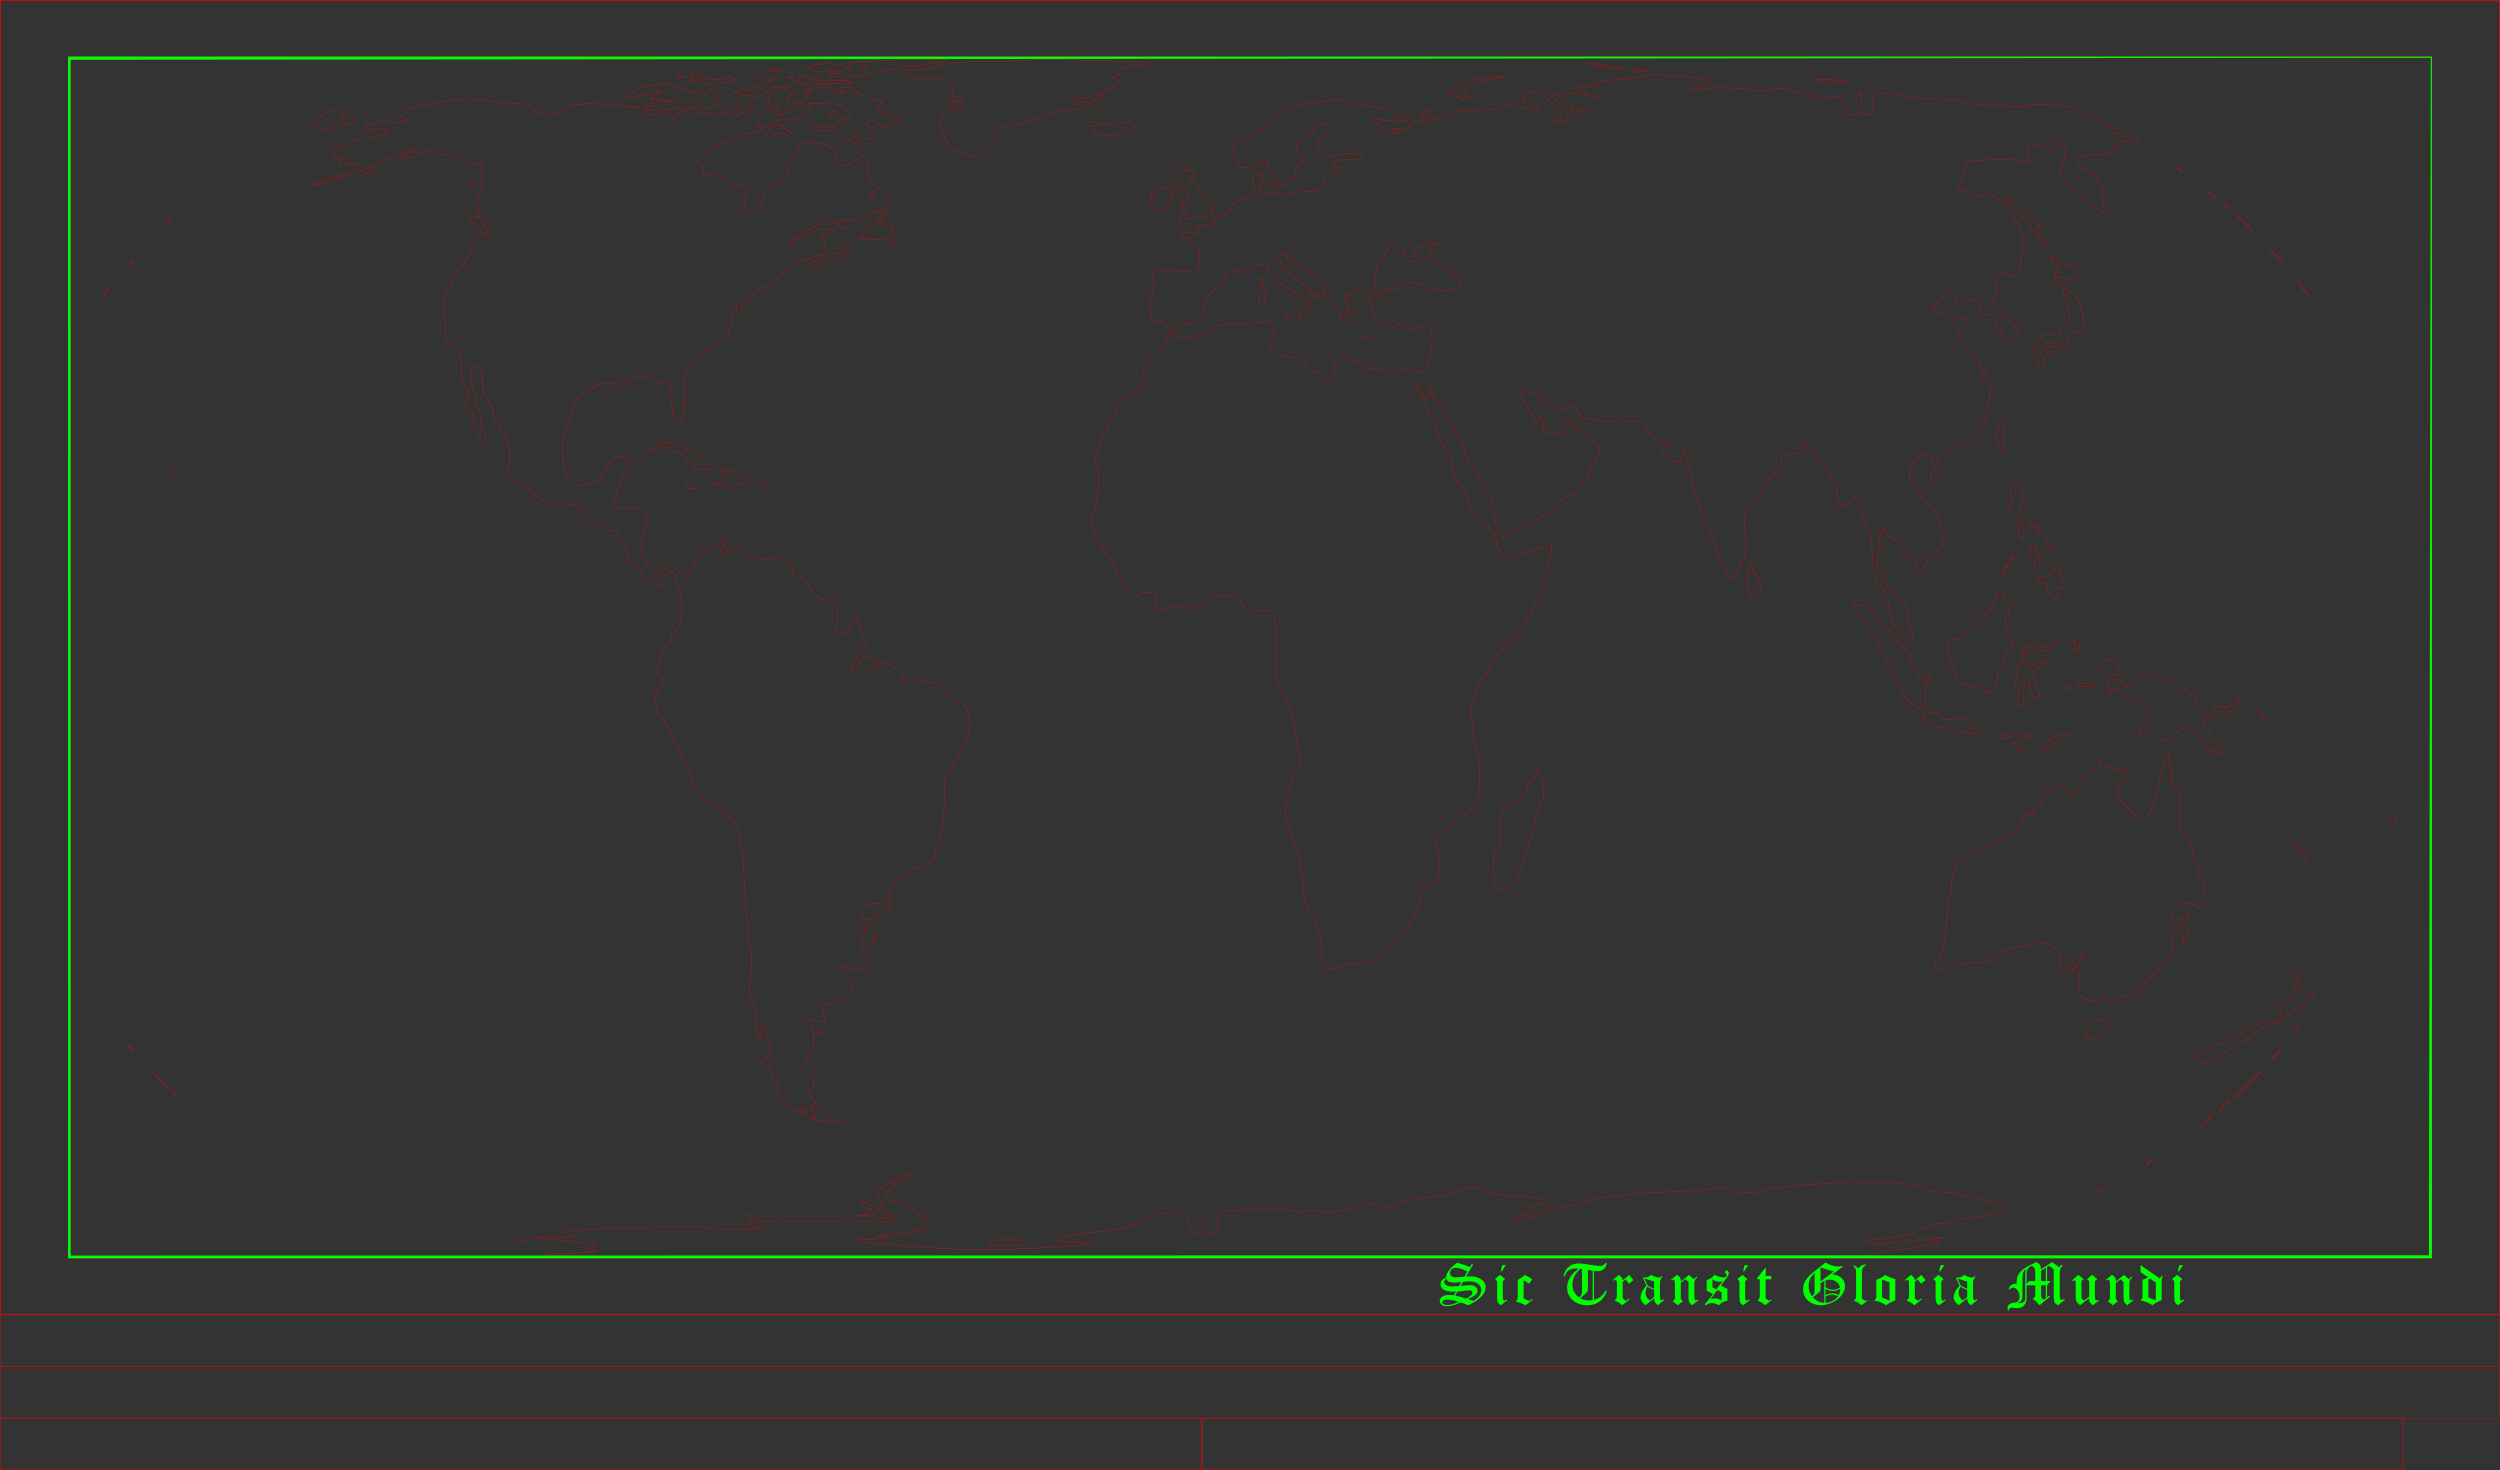 <?xml version="1.0" encoding="UTF-8" standalone="no"?>
<!-- Created with Inkscape (http://www.inkscape.org/) -->

<svg
   version="1.1"
   id="svg1"
   width="2740.157"
   height="1611.249"
   viewBox="0 0 2740.157 1611.249"
   sodipodi:docname="Planisphère Sic Transit.svg"
   inkscape:version="1.3.2 (091e20e, 2023-11-25, custom)"
   xmlns:inkscape="http://www.inkscape.org/namespaces/inkscape"
   xmlns:sodipodi="http://sodipodi.sourceforge.net/DTD/sodipodi-0.dtd"
   xmlns="http://www.w3.org/2000/svg"
   xmlns:svg="http://www.w3.org/2000/svg">
  <rect x="0" y="0" width="2740.157" height="1611.249" fill="#333333" stroke="none"/>
  <defs
     id="defs1">
    <rect
       x="2262.742"
       y="4683.876"
       width="6946.617"
       height="1810.193"
       id="rect4" />
    <rect
       x="2262.742"
       y="4683.876"
       width="6946.617"
       height="1810.193"
       id="rect4-9" />
    <rect
       x="2262.742"
       y="4683.876"
       width="6946.617"
       height="1810.193"
       id="rect4-9-8" />
    <rect
       x="2262.742"
       y="4683.876"
       width="6946.617"
       height="1810.193"
       id="rect4-9-8-8" />
    <rect
       x="2262.742"
       y="4683.876"
       width="6946.617"
       height="1810.193"
       id="rect4-9-8-8-9" />
    <rect
       x="2262.742"
       y="4683.876"
       width="6946.617"
       height="1810.193"
       id="rect4-9-8-8-9-4" />
  </defs>
  <sodipodi:namedview
     id="namedview1"
     pagecolor="#ffffff"
     bordercolor="#eeeeee"
     borderopacity="1"
     inkscape:showpageshadow="0"
     inkscape:pageopacity="0"
     inkscape:pagecheckerboard="0"
     inkscape:deskcolor="#000000"
     inkscape:zoom="1"
     inkscape:cx="2070"
     inkscape:cy="1181"
     inkscape:window-width="1920"
     inkscape:window-height="1002"
     inkscape:window-x="-8"
     inkscape:window-y="-8"
     inkscape:window-maximized="1"
     inkscape:current-layer="g1" />
  <g
     inkscape:groupmode="layer"
     inkscape:label="Image"
     id="g1"
     transform="translate(-3247.386,-1318.043)">
    <path
       style="fill:none;fill-opacity:0.471;stroke:#ff0000;stroke-width:0.343;stroke-dasharray:none;stroke-opacity:1"
       d="m 3853.602,2694.314 c -14.479,-1.437 -13.726,-1.59 10.778,-2.187 26.499,-0.646 46.936,-3.856 31.135,-4.89 -7.06,-0.462 -7.081,-0.501 -1.197,-2.256 l 5.987,-1.785 -5.987,-1.416 c -3.294,-0.778 -20.538,-2.996 -38.321,-4.928 -29.93,-3.25 -30.732,-3.458 -10.778,-2.795 11.856,0.394 24.251,-0.09 27.543,-1.073 5.89,-1.762 5.898,-1.795 0.459,-2.026 -3.042,-0.129 -4.933,-1.188 -4.203,-2.352 2.485,-3.962 157.029,-8.682 157.029,-4.796 0,1.231 13.262,2.045 30.538,1.872 28.078,-0.28 29.672,-0.525 19.79,-3.045 -5.91,-1.507 -9.535,-3.478 -8.055,-4.38 1.48,-0.901 18.711,-1.502 38.29,-1.335 132.754,1.13 131.361,1.264 113.427,-10.978 -6.242,-4.26 -8.768,-7.281 -6.993,-8.361 1.964,-1.196 1.467,-2.973 -1.696,-6.065 -4.367,-4.269 -4.331,-4.516 1.535,-10.305 5.514,-5.442 25.563,-16.548 29.873,-16.548 3.92,0 -4.074,6.696 -9.635,8.071 -3.239,0.801 -5.889,2.957 -5.889,4.791 0,1.834 -2.156,4.009 -4.79,4.833 -2.634,0.823 -4.79,2.889 -4.79,4.588 0,4.267 6.462,9.166 10.217,7.746 4.114,-1.555 36.316,19.659 37.101,24.441 0.872,5.317 -12.976,9.264 -40.178,11.45 -17.333,1.393 -19.874,1.978 -10.733,2.472 11.891,0.642 11.858,0.66 -4.666,2.546 -9.152,1.045 -17.775,1.28 -19.16,0.523 -1.69,-0.923 -1.731,-0.548 -0.125,1.139 1.318,1.383 9.401,3.07 17.963,3.749 8.562,0.679 32.273,2.554 52.691,4.167 44.65,3.526 99.759,3.089 153.284,-1.214 37.001,-2.974 37.846,-3.985 4.178,-4.993 -7.582,-0.226 -14.392,-1.011 -15.135,-1.742 -2.16,-2.128 22.034,-6.664 49.165,-9.218 13.77,-1.296 26.902,-3.341 29.182,-4.543 2.28,-1.202 6.642,-2.26 9.692,-2.352 5.189,-0.156 5.238,-0.286 0.756,-2.033 -3.684,-1.436 -1.928,-2.26 7.604,-3.57 7.658,-1.052 12.93,-3.076 13.794,-5.295 0.972,-2.495 3.212,-3.144 7.336,-2.124 3.265,0.807 8.078,0.151 10.696,-1.46 3.755,-2.311 5.378,-2.318 7.693,-0.038 1.613,1.59 4.809,2.89 7.1,2.89 3.062,0 4.364,2.283 4.91,8.608 0.904,10.466 6.852,15.159 13.797,10.886 2.951,-1.814 5.225,-2.027 6.138,-0.572 0.798,1.271 3.819,2.311 6.715,2.311 4.786,0 5.185,-0.986 4.39,-10.834 -0.481,-5.959 0.1,-11.793 1.29,-12.966 3.431,-3.38 84.123,-4.654 85.272,-1.345 0.696,2.003 2.807,2.068 7.91,0.245 4.113,-1.469 10.391,-1.724 15.344,-0.621 12.043,2.68 50.297,-2.685 50.297,-7.055 0,-2.399 1.545,-2.894 5.388,-1.73 16.549,5.014 26.642,5.932 30.345,2.76 4.612,-3.95 23.503,-8.416 39.711,-9.388 11.289,-0.677 14.7,-1.492 26.345,-6.295 12.557,-5.179 34.416,-5.184 31.168,0 -1.374,2.19 10.597,3.865 43.79,6.129 23.766,1.621 27.777,4.831 11.616,9.298 -6.416,1.773 -8.125,3.155 -6.219,5.032 1.905,1.876 0.823,3.033 -3.94,4.21 -6.831,1.689 -18.154,8.432 -14.076,8.383 4.864,-0.059 26.746,-6.702 37.855,-11.494 6.366,-2.746 14.681,-4.993 18.478,-4.993 3.796,0 11.677,-1.597 17.513,-3.548 19.846,-6.637 50.544,-10.553 93.743,-11.957 23.711,-0.771 46.27,-2.387 50.132,-3.591 8.892,-2.773 22.917,-0.311 22.917,4.024 0,4.213 5.702,-0.78 18.859,-0.158 20.27,0.959 25.655,-8.738 30.496,-3.938 l 23.818,-3.95 c 4.012,0.026 51.281,-3.401 54.198,-3.406 16.34,-0.028 37.481,-0.249 52.969,1.122 9.756,0.863 19.071,2.09 27.175,4.509 4.345,1.297 3.244,3.44 7.689,4.492 6.84,1.618 23.341,0.592 29.006,1.954 4.652,1.119 3.051,1.942 7.156,2.927 3.461,0.83 7.237,-0.343 10.27,0.477 2.264,0.612 3.511,2.133 4.96,2.851 1.487,0.737 3.17,0.673 5.043,1.321 10.472,3.62 31.248,4.051 27.429,8.637 -7.012,8.421 -25.996,9.507 -41.521,11.42 -10.585,1.304 -15.141,3.393 -18.542,4.713 -0.808,0.314 2.573,-0.104 -22.729,2.356 -2.01,0.196 -0.937,2.628 -2.904,2.877 -3.242,0.412 -3.012,0.828 -6.141,1.41 -5.29,0.986 -5.929,4.233 -10.842,5.657 -9.745,2.827 -12.901,3.563 -22.262,4.355 -15.682,1.327 -27.328,3.087 -27.413,3.773 -1.248,10.04 84.354,-7.189 81.692,-3.983 -0.662,0.798 -9.507,1.886 -9.667,2.374 -0.579,1.764 10.562,1.819 5.405,3.146 -16.912,4.349 -39.12,7.963 -69.663,11.312 -8.378,0.919 6.295,2.091 -14.37,3.388 -31.637,1.984 -1413.328,1.693 -1433.444,-0.303 z m 478.413,-11.014 c 2.964,-0.611 5.389,-2.628 5.389,-4.484 0,-4.561 22.961,-4.44 31.136,0.164 5.754,3.24 5.473,3.381 -7.185,3.602 -7.245,0.127 -18.023,0.59 -23.951,1.029 -5.928,0.439 -8.353,0.3 -5.389,-0.311 z m -514.939,-4.703 c 1.648,-0.654 4.341,-0.654 5.989,0 1.647,0.654 0.299,1.19 -2.994,1.19 -3.292,0 -4.64,-0.535 -2.994,-1.19 z m 745.464,-24.389 c 0,-2.622 1.597,-4.719 3.592,-4.719 1.996,0 3.593,2.097 3.593,4.719 0,2.621 -1.597,4.718 -3.593,4.718 -1.996,0 -3.592,-2.097 -3.592,-4.718 z m -495.546,-2.168 c -2.405,-1.5 -1.554,-1.993 2.992,-1.734 3.494,0.201 6.354,1.159 6.355,2.132 0,2.397 -5.222,2.174 -9.347,-0.398 z m 137.71,-0.551 c 1.232,-1.963 -1.225,-2.357 -8.84,-1.419 l -10.546,1.299 8.982,-2.536 c 9.472,-2.674 12.088,-6.421 4.485,-6.421 -2.474,0 -5.839,-1.593 -7.479,-3.539 -5.326,-6.322 5.203,-4.191 17.619,3.565 12.26,7.658 12.699,11.77 1.259,11.77 -4.813,0 -6.622,-0.898 -5.48,-2.719 z m 1342.207,-28.879 c 0,-0.51 1.673,-1.559 3.717,-2.332 2.132,-0.805 3.093,-0.41 2.254,0.927 -1.406,2.242 -5.971,3.316 -5.971,1.405 z m 52.691,-28.275 c 0,-0.49 1.886,-2.348 4.191,-4.128 3.799,-2.935 3.883,-2.851 0.904,0.891 -3.129,3.93 -5.096,5.18 -5.096,3.238 z m 64.667,-47.474 c 3.094,-3.244 6.164,-5.898 6.822,-5.898 0.659,0 -1.334,2.654 -4.427,5.898 -3.094,3.244 -6.164,5.898 -6.823,5.898 -0.658,0 1.334,-2.654 4.428,-5.898 z m -1524.457,-1.427 c -6.678,-1.444 -6.763,-1.587 -1.197,-2.019 3.293,-0.256 4.633,-1.003 2.979,-1.661 -1.655,-0.657 -2.399,-2.166 -1.655,-3.352 0.744,-1.187 0.213,-2.158 -1.183,-2.158 -1.395,0 -2.536,-1.062 -2.536,-2.359 0,-1.298 2.156,-2.36 4.79,-2.36 2.635,0 4.79,0.967 4.79,2.148 0,1.181 5.621,4.907 12.491,8.28 l 12.491,6.131 -11.892,-0.549 c -6.54,-0.302 -15.126,-1.248 -19.078,-2.102 z m -22.424,-11.685 c -4.43,-2.66 -7.445,-5.437 -6.701,-6.17 1.689,-1.663 -3.08,-6.439 -8.411,-8.427 -2.515,-0.937 -3.56,-3.171 -2.809,-6 0.658,-2.478 -1.039,-8.117 -3.769,-12.53 -2.732,-4.413 -4.97,-9.882 -4.975,-12.153 0,-2.531 -1.834,-4.128 -4.725,-4.128 -3.207,0 -4.274,-1.132 -3.336,-3.539 0.758,-1.946 2.753,-3.539 4.435,-3.539 3.78,0 6.554,-9.469 3.764,-12.853 -1.126,-1.365 -2.657,-6.728 -3.402,-11.919 -0.746,-5.19 -1.397,-9.702 -1.446,-10.027 -0.051,-0.324 -1.29,-0.59 -2.757,-0.59 -1.601,0 -2.245,2.829 -1.612,7.077 0.58,3.893 0.163,7.078 -0.925,7.078 -1.089,0 -2.118,-1.327 -2.286,-2.949 -0.168,-1.622 -0.806,-5.603 -1.418,-8.847 -0.612,-3.244 -1.371,-9.614 -1.687,-14.156 -0.316,-4.541 -2.166,-11.936 -4.112,-16.431 -2.503,-5.782 -3.013,-11.305 -1.744,-18.874 2.617,-15.601 2.443,-34.225 -0.388,-41.56 -1.358,-3.518 -3.539,-26.678 -4.848,-51.467 -3.394,-64.311 -5.394,-74.836 -16.366,-86.083 -4.877,-5 -12.133,-10.755 -16.125,-12.788 -8.669,-4.416 -24.86,-21.512 -24.86,-26.249 0,-1.848 -3.605,-11.135 -8.01,-20.637 -4.405,-9.502 -11.6,-25.035 -15.987,-34.518 -4.387,-9.484 -9.878,-18.245 -12.199,-19.468 -2.322,-1.224 -4.104,-4.082 -3.959,-6.35 0.143,-2.268 -0.467,-6.302 -1.357,-8.961 -1.102,-3.292 0.298,-7.397 4.379,-12.845 6.856,-9.154 7.432,-11.809 2.563,-11.809 -8.177,0 -2.238,-33.932 6.427,-36.718 2.489,-0.799 4.192,-3.71 4.192,-7.161 0,-3.197 1.518,-6.387 3.374,-7.089 8.207,-3.102 11.455,-35.842 4.809,-48.501 -1.966,-3.747 -3.265,-8.504 -2.886,-10.571 0.381,-2.066 -1.159,-4.933 -3.421,-6.369 -3.25,-2.063 -5.023,-1.634 -8.452,2.046 -2.386,2.561 -3.96,6.515 -3.497,8.786 1.1,5.38 -0.917,5.216 -7.245,-0.59 -2.828,-2.596 -7.121,-4.719 -9.539,-4.719 -2.418,0 -5.336,-2.432 -6.484,-5.405 -2.255,-5.841 -7.134,-10.65 -10.968,-10.807 -1.318,-0.054 -3.018,-3.768 -3.78,-8.255 -0.762,-4.487 -3.424,-11.168 -5.915,-14.848 -2.491,-3.68 -4.211,-8.161 -3.824,-9.961 0.453,-2.095 -0.625,-2.766 -2.998,-1.868 -6.77,2.557 -29.156,-9.179 -34.868,-18.282 -7.094,-11.305 -11.341,-13.333 -19.015,-9.079 -4.852,2.69 -7.574,2.877 -12.229,0.845 -9.278,-4.05 -22.243,-11.976 -27.697,-16.934 -2.72,-2.473 -6.011,-4.495 -7.314,-4.495 -1.304,0 -6.004,-3.693 -10.444,-8.206 -7.55,-7.673 -7.906,-8.739 -5.499,-16.462 3.635,-11.667 0.113,-25.229 -11.058,-42.57 -3.342,-5.191 -5.788,-10.407 -5.434,-11.589 0.884,-2.957 -4.714,-16.03 -8.497,-19.84 -2.885,-2.906 -3.581,-6.417 -4.315,-21.763 -0.362,-7.597 -2.903,-11.688 -7.258,-11.688 -5.203,0 -6.886,11.09 -3.345,22.037 1.745,5.397 3.445,12.29 3.779,15.318 0.331,3.028 1.587,6.743 2.791,8.257 1.201,1.514 2.338,7.478 2.523,13.253 0.188,5.775 1.416,11.561 2.733,12.858 3.101,3.056 3.1,10.851 0,10.851 -1.318,0 -2.395,-1.163 -2.395,-2.584 0,-1.421 -2.101,-5.492 -4.671,-9.046 -2.91,-4.025 -4.143,-8.444 -3.271,-11.722 1.024,-3.864 -0.642,-7.335 -6.27,-13.054 -6.237,-6.34 -6.966,-8.056 -3.912,-9.212 4.772,-1.804 4.876,-11.866 0.16,-15.723 -2.586,-2.113 -3.593,-7.702 -3.593,-19.93 0,-14.714 -0.744,-17.684 -5.544,-22.126 -3.048,-2.821 -6.82,-5.13 -8.381,-5.13 -1.562,0 -2.971,-2.92 -3.131,-6.488 -1.833,-41.034 -1.52,-46.582 2.955,-52.187 2.487,-3.111 4.522,-7.577 4.522,-9.921 0,-2.344 1.089,-4.924 2.422,-5.736 4.683,-2.85 21.811,-30.282 23.21,-37.171 1.301,-6.4 2.065,-6.859 9.446,-5.68 6.532,1.046 8.032,0.517 8.032,-2.816 0,-5.155 -5.386,-16.795 -7.784,-16.819 -2.676,-0.028 -2.172,8.912 0.598,10.6 3.915,2.38 2.728,5.896 -1.989,5.896 -2.413,0 -5.827,-2.654 -7.59,-5.896 -1.762,-3.246 -4.1,-5.899 -5.194,-5.899 -1.096,0 -1.992,-1.445 -1.992,-3.213 0,-2.182 2.112,-2.879 6.586,-2.175 4.305,0.678 5.541,0.307 3.564,-1.072 -2.356,-1.647 -2.416,-3.821 -0.273,-9.877 2.162,-6.106 2.088,-8.163 -0.344,-9.643 -2.419,-1.473 -1.988,-3.72 1.991,-10.364 2.795,-4.667 3.958,-8.481 2.586,-8.481 -1.372,0 -2.3,-2.92 -2.06,-6.488 0.238,-3.569 0.302,-8.612 0.143,-11.208 -0.242,-3.941 -0.678,-4.136 -2.65,-1.178 -1.961,2.945 -2.711,2.999 -4.463,0.321 -1.776,-2.714 -2.285,-2.714 -3.263,0 -0.877,2.432 -2.615,1.901 -7.125,-2.18 -3.595,-3.249 -10.925,-6.166 -18.437,-7.338 -6.857,-1.066 -13.613,-3.066 -15.011,-4.444 -2.488,-2.451 -5.433,-2.088 -15.131,1.863 -7.613,3.101 -20.843,7.058 -23.591,7.058 -4.747,0 2.376,-4.981 11.915,-8.329 5.105,-1.794 7.467,-3.308 5.251,-3.365 -5.262,-0.132 -38.237,12.921 -36.629,14.502 0.678,0.669 -5.522,3.436 -13.782,6.146 -8.258,2.71 -22.561,7.516 -31.781,10.677 -9.22,3.163 -21.077,6.373 -26.347,7.137 -11.06,1.603 -7.57,0.173 19.179,-7.865 9.23,-2.773 19.469,-7.075 22.752,-9.562 l 5.97,-4.516 -7.185,-0.475 c -3.951,-0.258 -9.07,-0.464 -11.376,-0.454 -2.306,0 -4.191,-0.48 -4.191,-1.091 0,-0.608 1.886,-2.622 4.191,-4.474 3.821,-3.073 3.624,-3.252 -2.249,-2.023 -14.225,2.98 -8.37,-7.919 7.958,-14.811 5.883,-2.485 16.569,-5.311 23.748,-6.282 7.179,-0.97 15.335,-3.53 18.123,-5.687 4.844,-3.746 4.365,-3.883 -10.777,-3.093 -11.528,0.601 -14.867,0.15 -12.254,-1.643 1.975,-1.357 2.514,-2.588 1.196,-2.731 -1.317,-0.147 3.533,-1.5 10.778,-3.01 7.245,-1.51 13.801,-1.9 14.568,-0.862 0.768,1.038 6.125,1.139 11.902,0.23 9.261,-1.459 9.891,-1.926 5.33,-3.93 -8.077,-3.55 -8.665,-8.515 -1.179,-9.96 3.576,-0.69 13.508,-2.806 22.071,-4.705 25.937,-5.744 50.775,-8.172 61.073,-5.973 5.268,1.123 19.819,2.655 32.334,3.403 20.737,1.238 23.142,1.882 27.144,7.28 4.788,6.456 10.817,7.589 15.788,2.973 2.537,-2.36 3.392,-2.36 4.271,0 1.738,4.669 9.8,3.426 11.476,-1.771 0.837,-2.594 2.794,-4.804 4.353,-4.912 1.558,-0.106 6.066,-0.619 10.017,-1.138 21.166,-2.789 27.543,-3.119 27.543,-1.433 0,1.023 7.275,1.939 16.168,2.034 14.855,0.158 45.373,4.532 36.066,5.173 -2.228,0.151 -4.817,1.5 -5.756,2.994 -1.244,1.987 2.115,2.395 12.433,1.512 15.232,-1.3 20.95,-0.372 18.803,3.048 -0.745,1.188 -0.18,2.158 1.257,2.158 1.437,0 3.213,-1.542 3.947,-3.424 0.734,-1.884 5.139,-4.663 9.789,-6.176 6.785,-2.205 8.847,-2.124 10.437,0.41 1.325,2.112 7.904,3.294 19.889,3.576 16.068,0.374 17.824,-0.024 17.08,-3.822 -0.59,-3.018 1.017,-4.595 5.572,-5.477 7.703,-1.49 12.492,2.018 5.667,4.151 -2.646,0.827 -5.414,3.057 -6.153,4.952 -1.434,3.681 2.141,4.84 4.302,1.394 0.709,-1.129 4.409,-2.668 8.221,-3.419 7.532,-1.484 12.483,-8.681 5.971,-8.681 -5.707,0 0.245,-6.238 7.713,-8.086 3.272,-0.809 8.078,-3.567 10.68,-6.128 3.476,-3.427 7.742,-4.596 16.106,-4.418 10.442,0.219 10.787,0.404 4.191,2.241 -3.952,1.098 -10.111,2.593 -13.687,3.321 -4.712,0.959 -6.1,2.357 -5.04,5.075 0.804,2.064 -0.043,4.787 -1.881,6.055 -2.587,1.779 -2.663,2.571 -0.334,3.502 1.654,0.66 2.399,2.172 1.655,3.358 -1.911,3.046 2.221,2.689 5.426,-0.466 1.466,-1.444 3.902,-1.875 5.413,-0.954 1.917,1.168 1.508,2.566 -1.352,4.626 -3.002,2.163 -3.329,3.421 -1.218,4.705 1.638,0.998 8.604,-1.647 16.135,-6.126 l 13.254,-7.882 -8.587,-0.732 c -10.902,-0.931 -11.264,-6.042 -0.805,-11.37 10.187,-5.189 45.809,-6.587 43.913,-1.72 -0.904,2.32 0.877,3.128 6.46,2.932 4.24,-0.152 5.822,-0.759 3.517,-1.353 -6.59,-1.697 -4.895,-5.452 2.462,-5.452 3.689,0 8.479,2.102 10.754,4.72 2.256,2.594 6.743,4.718 9.971,4.718 3.229,0 6.536,1.063 7.35,2.36 0.814,1.297 3.509,2.358 5.988,2.358 2.479,0 5.276,1.226 6.216,2.725 0.993,1.582 0.663,2.087 -0.784,1.205 -1.371,-0.835 -3.054,0.598 -3.741,3.186 -0.958,3.609 0.23,5.06 5.117,6.243 3.501,0.849 8.606,2.972 11.346,4.718 2.739,1.744 5.703,2.461 6.587,1.591 0.882,-0.868 1.605,-0.425 1.605,0.985 0,1.411 -3.234,3.264 -7.185,4.119 -3.952,0.856 -7.185,2.533 -7.185,3.727 0,3.763 -5.957,2.361 -10.069,-2.372 -2.515,-2.893 -5.753,-4.077 -8.915,-3.262 -6.491,1.673 -6.265,3.484 1.241,9.911 5.906,5.059 5.994,5.471 1.818,8.478 -3.679,2.65 -5.698,2.622 -12.486,-0.172 -10.872,-4.475 -12.223,-4.095 -5.378,1.523 3.151,2.583 5.246,5.173 4.656,5.756 -2.429,2.389 -20.385,-4.493 -25.914,-9.937 -5.24,-5.155 -7.312,-5.678 -17.364,-4.365 -7.242,0.947 -11.414,0.602 -11.414,-0.947 0,-1.342 1.886,-2.593 4.191,-2.774 2.305,-0.185 6.347,-0.535 8.982,-0.776 2.634,-0.244 7.279,-0.624 10.32,-0.847 3.042,-0.223 4.986,-1.271 4.319,-2.335 -0.666,-1.061 2.503,-3.252 7.044,-4.87 4.54,-1.618 8.221,-4.198 8.179,-5.737 -0.087,-3.227 -21.48,-16.661 -21.48,-13.493 0,1.157 -5.469,1.878 -12.155,1.602 -6.685,-0.274 -12.677,0.333 -13.314,1.347 -0.637,1.017 -0.024,1.849 1.378,1.849 1.395,0 2.536,1.06 2.536,2.357 0,1.3 -1.617,2.359 -3.592,2.359 -1.976,0 -3.592,1.522 -3.592,3.381 0,4.226 -6.852,6.443 -20.541,6.645 -5.828,0.089 -10.595,0.929 -10.595,1.87 0,0.939 -1.887,2.39 -4.192,3.222 -2.305,0.833 -7.219,3.168 -10.918,5.189 -3.7,2.021 -10.666,4.155 -15.48,4.746 -4.814,0.588 -9.331,1.938 -10.038,3 -0.707,1.064 -5.162,3.178 -9.9,4.698 -18.816,6.04 -43.377,26.231 -31.907,26.231 2.883,0 3.658,1.534 2.859,5.653 -0.971,5.003 -0.245,5.635 6.307,5.495 4.316,-0.093 11.29,2.472 16.72,6.144 8.103,5.479 16.646,7.792 23.922,6.478 1.156,-0.209 1.399,2.054 0.54,5.029 -3.778,13.09 -3.941,17.467 -0.806,21.632 2.82,3.747 4.163,3.991 8.726,1.584 5.801,-3.059 12.38,-15.752 10.572,-20.397 -0.636,-1.631 2.466,-3.996 7.292,-5.565 12.225,-3.976 20.672,-11.319 20.672,-17.968 0,-3.151 -1.078,-5.728 -2.395,-5.728 -4.331,0 -2.499,-4.367 2.485,-5.925 2.683,-0.84 6.71,-5.689 8.948,-10.775 3.999,-9.096 4.282,-9.252 16.773,-9.252 16.806,0 27.27,6.936 25.277,16.75 -1.153,5.677 -0.445,6.84 4.991,8.183 4.694,1.159 8.675,-0.034 15.374,-4.607 4.972,-3.393 9.651,-6.169 10.396,-6.169 2.317,0 7.376,20.716 5.708,23.375 -2.003,3.192 5.371,10.918 12.472,13.069 2.983,0.904 4.839,2.576 4.125,3.713 -0.715,1.141 0.886,3.225 3.558,4.633 2.672,1.408 4.857,3.585 4.857,4.836 0,4.217 -9.536,11.713 -14.969,11.767 -2.964,0.028 -8.083,2.128 -11.377,4.666 -4.936,3.802 -9.845,4.622 -27.97,4.665 -14.677,0.035 -23.035,1.067 -25.148,3.102 -1.741,1.676 -6.399,4.39 -10.35,6.028 -8.386,3.479 -25.064,16.874 -21.008,16.874 1.519,0 3.497,-1.169 4.394,-2.6 2.798,-4.46 25.807,-13.866 33.978,-13.89 9.78,-0.028 10.2,4.338 0.599,6.228 -3.952,0.779 -7.185,2.46 -7.185,3.733 0,1.274 1.58,1.721 3.511,0.991 2.766,-1.047 3.213,0.145 2.106,5.595 -1.202,5.922 -0.485,7.268 4.954,9.305 8.276,3.1 10.812,2.438 17.05,-4.455 4.612,-5.096 5.133,-5.221 4.83,-1.179 -0.187,2.494 -1.367,4.872 -2.624,5.291 -1.257,0.415 -3.902,2.169 -5.877,3.892 -1.976,1.726 -7.762,4.253 -12.858,5.619 -5.095,1.365 -11.225,4.228 -13.621,6.363 -2.395,2.136 -5.572,3.142 -7.058,2.239 -4.151,-2.529 4.455,-10.616 11.295,-10.616 3.441,0 5.127,-1.003 4.191,-2.495 -2.1,-3.348 -12.828,-0.838 -31.271,7.314 -14.449,6.385 -24.488,16.106 -21.519,20.838 0.784,1.248 -2.087,2.955 -6.38,3.791 -14.317,2.786 -19.97,6.052 -22.672,13.105 -1.473,3.844 -4.389,6.992 -6.48,6.992 -2.165,0 -3.8,1.969 -3.8,4.58 0,2.517 -1.079,5.234 -2.396,6.035 -2.413,1.469 -3.371,-1.722 -2.478,-8.255 0.36,-2.635 -0.225,-2.861 -2.282,-0.894 -1.521,1.455 -2.958,7.559 -3.194,13.565 -0.235,6.007 -1.351,10.92 -2.48,10.92 -1.129,0 -1.545,1.327 -0.924,2.949 0.62,1.623 -1.151,4.765 -3.936,6.985 -15.774,12.58 -27.203,20.993 -31.61,23.273 -10.068,5.208 -13.193,14.573 -12.786,38.321 0.357,20.756 -2.194,32.279 -7.143,32.279 -3.343,0 -8.117,-20.709 -6.552,-28.42 1.987,-9.785 -4.286,-19.652 -10.433,-16.41 -3.091,1.628 -5.133,1.266 -7.293,-1.297 -2.176,-2.582 -7.176,-3.447 -18.214,-3.146 -8.369,0.226 -15.215,1.319 -15.215,2.428 0,1.11 0.962,2.018 2.139,2.018 1.176,0 2.653,1.327 3.284,2.949 0.725,1.865 -1.302,3.123 -5.518,3.428 -3.666,0.262 -7.17,-0.822 -7.789,-2.411 -1.667,-4.278 -22.84,-3.029 -26.381,1.557 -1.572,2.035 -5.766,4.763 -9.319,6.063 -7.984,2.916 -14.502,12.322 -14.477,20.891 0,3.548 -2.13,10.62 -4.757,15.717 -14.27,27.69 -2.32,72.311 17.261,64.461 3.321,-1.331 8.393,-2.293 11.271,-2.135 4.09,0.225 6.566,-2.489 11.328,-12.403 4.478,-9.324 7.969,-13.333 13.164,-15.117 6.921,-2.377 17.98,-1.264 16.351,1.645 -0.454,0.808 -2.72,5.715 -5.038,10.906 -2.318,5.19 -5.764,12.782 -7.659,16.87 -1.893,4.09 -3.443,9.6 -3.443,12.247 0,2.648 -1.078,5.469 -2.395,6.272 -1.317,0.802 -2.394,3.133 -2.394,5.183 0,3.158 2.281,3.496 15.026,2.209 13.523,-1.365 15.473,-1.001 19.503,3.635 3.926,4.515 4.149,6.481 1.818,15.936 -5.874,23.822 -5.928,27.891 -0.514,38.91 6.042,12.293 11.808,14.984 20.323,9.488 7.84,-5.06 15.759,-3.045 21.02,5.346 2.271,3.621 4.157,5.075 4.192,3.232 0.036,-1.845 1.923,-5.377 4.194,-7.848 2.271,-2.473 5.234,-7.779 6.586,-11.792 1.704,-5.064 4.792,-8.078 10.083,-9.847 4.195,-1.402 10.653,-4.96 14.354,-7.907 4.575,-3.644 7.039,-4.436 7.702,-2.477 0.536,1.584 -0.264,3.287 -1.779,3.785 -1.515,0.497 -2.755,3.027 -2.755,5.623 0,2.595 0.808,4.33 1.796,3.857 0.988,-0.475 4.691,-2.294 8.23,-4.047 7.64,-3.781 13.902,-1.975 15.622,4.505 0.956,3.599 2.575,4.355 6.989,3.263 3.211,-0.793 7.351,-0.108 9.384,1.554 2.929,2.395 5.438,2.391 12.854,-0.024 8.425,-2.739 9.649,-2.567 14.292,2.007 2.793,2.752 6.273,5.003 7.733,5.003 1.636,0 2.078,2.264 1.153,5.898 -1.186,4.652 -0.594,5.898 2.8,5.898 5.756,0 14.948,6.536 14.948,10.63 0,1.804 2.706,6.158 6.014,9.674 4.615,4.906 8.375,6.442 16.167,6.609 8.751,0.19 10.049,0.87 9.398,4.937 -0.416,2.596 -0.564,7.372 -0.331,10.617 0.827,11.471 0.743,13.028 -0.987,18.135 -1.546,4.565 -0.976,5.085 4.953,4.511 5.254,-0.509 7.692,-2.767 11.301,-10.467 2.531,-5.402 5.349,-9.82 6.261,-9.82 0.913,0 2.345,4.926 3.182,10.946 0.838,6.021 3.201,12.155 5.251,13.631 3.306,2.381 3.088,3.612 -1.933,10.901 -7.398,10.739 -13.831,23.523 -11.789,23.428 3.684,-0.17 9.995,-6.619 9.995,-10.211 0,-2.849 2.211,-3.868 8.383,-3.868 9.706,0 11.092,4.409 3.68,11.71 -2.664,2.625 -3.693,5.247 -2.373,6.051 1.282,0.78 4.206,-1.828 6.499,-5.797 5.099,-8.826 7.631,-8.958 19.788,-1.034 6.868,4.477 9.529,7.852 9.529,12.086 0,4.965 0.558,5.416 3.609,2.923 2.878,-2.353 5.752,-2.36 14.182,-0.036 5.814,1.603 11.735,2.208 13.156,1.342 1.421,-0.866 7.812,3.798 14.201,10.362 6.784,6.97 13.724,11.934 16.682,11.934 7.152,0 10.844,8.326 10.984,24.773 0.108,12.591 -0.998,15.964 -10,30.521 -5.567,9 -10.121,17.645 -10.121,19.211 0,1.565 -1.615,3.456 -3.589,4.202 -2.858,1.081 -3.572,6.057 -3.509,24.435 0.085,24.251 -2.857,46.799 -7.13,54.663 -1.396,2.57 -2.538,6.323 -2.538,8.34 0,6.162 -7.782,13.054 -16.575,14.679 -9.179,1.696 -8.93,1.548 -23.794,14.194 l -10.43,8.874 1.037,14.126 c 0.767,10.447 0.43,12.786 -1.293,8.982 -5.45,-12.033 -30.378,-7.568 -30.378,5.441 0,4.661 1.212,5.844 5.988,5.844 3.726,0 5.987,-1.337 5.987,-3.539 0,-1.946 1.616,-3.539 3.593,-3.539 5.808,0 4.114,8.445 -2.268,11.31 -13.347,5.99 -17.988,27.43 -6.97,32.197 4.905,2.122 4.967,2.561 1.403,9.923 -4.733,9.778 -6.348,10.29 -20.905,6.625 -13.631,-3.432 -16.436,-2.59 -8.837,2.654 2.884,1.99 5.244,4.802 5.244,6.248 0,1.446 1.759,4.544 3.909,6.883 3.298,3.591 3.45,5.344 0.971,11.239 -3.101,7.376 -12.427,12.01 -24.169,12.01 -6.359,0 -6.551,0.359 -5.265,9.804 l 1.335,9.804 -8.748,-1.398 c -9.956,-1.591 -9.836,-1.772 -5.553,8.408 4.133,9.823 3.153,22.464 -2.031,26.198 -5.654,4.072 -3.587,11.422 4.254,15.124 7.38,3.484 8.366,7.859 2.798,12.411 -2.067,1.69 -3.264,4.937 -2.659,7.214 0.605,2.278 -0.399,4.707 -2.229,5.399 -4.79,1.811 -4.109,6.123 2.061,13.05 2.964,3.327 4.439,5.291 3.277,4.364 -2.987,-2.386 -11.061,2.349 -11.061,6.488 0,4.764 -4.531,4.312 -14.042,-1.399 z m 11.647,0.137 c 0,-1.298 -0.475,-2.359 -1.056,-2.359 -0.581,0 -1.722,1.062 -2.536,2.359 -0.814,1.298 -0.34,2.359 1.056,2.359 1.395,0 2.537,-1.062 2.537,-2.359 z m 76.641,-1000.319 c 3.097,-1.97 3.033,-2.292 -0.457,-2.324 -2.227,-0.024 -4.717,1.027 -5.53,2.324 -1.874,2.986 1.298,2.986 5.987,0 z m -122.148,-77.857 c 0,-1.297 -1.887,-2.34 -4.192,-2.32 -3.582,0.032 -3.669,0.367 -0.599,2.32 4.52,2.877 4.791,2.877 4.791,0 z m 54.232,-39.374 c -2.073,-2.041 -8.917,4.133 -7.349,6.633 0.728,1.159 3.001,0.457 5.049,-1.56 2.049,-2.018 3.084,-4.301 2.301,-5.073 z m 1545.669,1114.01 c 3.094,-3.244 6.164,-5.898 6.822,-5.898 0.659,0 -1.334,2.654 -4.428,5.898 -3.094,3.244 -6.164,5.898 -6.822,5.898 -0.659,0 1.334,-2.654 4.427,-5.898 z m 26.346,-23.593 c 8.486,-8.434 15.968,-15.335 16.627,-15.335 0.659,0 -5.745,6.901 -14.232,15.335 -8.486,8.435 -15.968,15.335 -16.627,15.335 -0.659,0 5.746,-6.901 14.232,-15.335 z m -2273.219,8.848 c -2.98,-3.742 -2.894,-3.825 0.905,-0.891 2.306,1.781 4.19,3.639 4.19,4.129 0,1.942 -1.966,0.692 -5.096,-3.238 z m -13.018,-12.976 -7.033,-7.668 7.783,6.929 c 7.256,6.459 8.886,8.406 7.033,8.406 -0.411,0 -3.913,-3.45 -7.783,-7.667 z M 5657.72,2481.247 c -5.217,-2.855 -5.056,-3.118 6.442,-10.533 6.487,-4.183 12.408,-7.605 13.16,-7.605 4.314,0 25.988,-11.704 37.723,-20.371 7.51,-5.546 13.048,-8.528 12.307,-6.626 -0.953,2.447 -0.211,3.029 2.54,1.989 7.734,-2.923 1.414,4.945 -9.369,11.665 -5.912,3.684 -10.749,7.662 -10.749,8.841 0,1.179 -2.073,2.143 -4.607,2.143 -2.534,0 -9.456,3.646 -15.382,8.102 -9.408,7.074 -23.884,15.653 -25.997,15.407 -0.395,-0.047 -3.126,-1.401 -6.068,-3.012 z m 83.19,-7.521 c 3.094,-3.244 6.164,-5.898 6.823,-5.898 0.658,0 -1.334,2.654 -4.428,5.898 -3.093,3.244 -6.164,5.898 -6.822,5.898 -0.659,0 1.334,-2.654 4.427,-5.898 z m -2352.256,-7.668 c -2.979,-3.742 -2.894,-3.825 0.905,-0.891 2.306,1.781 4.191,3.639 4.191,4.129 0,1.942 -1.966,0.692 -5.096,-3.238 z m 2145.356,-9.593 c -0.664,-1.059 0.237,-6.064 2.001,-11.122 3.099,-8.879 3.591,-9.199 14.238,-9.281 6.066,-0.047 11.029,0.657 11.03,1.563 0,2.921 -11.763,14.257 -18.225,17.56 -7.365,3.764 -7.476,3.78 -9.044,1.28 z m -1390.606,-7.651 c 0,-1.374 1.078,-1.842 2.396,-1.04 1.317,0.802 2.395,1.926 2.395,2.498 0,0.572 -1.078,1.04 -2.395,1.04 -1.317,0 -2.396,-1.124 -2.396,-2.498 z m 1619.062,-0.752 c 0,-0.49 1.886,-2.348 4.191,-4.128 3.799,-2.935 3.884,-2.851 0.905,0.891 -3.129,3.93 -5.096,5.18 -5.096,3.238 z m -23.951,-8.125 c 0,-1.213 2.309,-3.715 5.131,-5.56 4.252,-2.781 4.679,-4.187 2.492,-8.21 -2.244,-4.13 -1.777,-5.241 3.126,-7.441 9.649,-4.33 14.428,-14.512 15.435,-32.882 0.09,-1.622 1.356,-2.949 2.816,-2.949 1.696,0 2.062,2.328 1.013,6.444 -2.653,10.411 -2.618,11.279 0.437,10.689 1.752,-0.338 2.328,0.928 1.447,3.187 -1.953,5.015 3.845,8.253 9.469,5.288 3.914,-2.063 4.189,-1.799 2.111,2.027 -1.315,2.421 -5.438,5.933 -9.163,7.805 -3.724,1.873 -9.668,6.077 -13.207,9.344 -8.305,7.666 -21.108,15.101 -21.108,12.259 z m -181.247,-26.058 c -1.6,-6.027 -2.37,-6.161 -7.328,-1.277 -2.604,2.564 -6.087,3.309 -10.977,2.345 -11.686,-2.303 -13.99,-5.519 -12.23,-17.082 1.072,-7.04 0.699,-10.253 -1.19,-10.253 -1.944,0 -2.049,-1.293 -0.356,-4.408 3.595,-6.616 0.23,-7.915 -5.127,-1.98 -3.964,4.393 -3.9,4.019 0.409,-2.388 2.81,-4.178 6.137,-8.222 7.393,-8.986 1.256,-0.765 2.283,-2.872 2.283,-4.683 0,-2.216 -2.154,-1.405 -6.586,2.481 -3.623,3.175 -9.011,7.866 -11.975,10.425 l -5.389,4.652 -0.365,-8.763 c -0.201,-4.819 -0.477,-10.188 -0.615,-11.93 -0.137,-1.742 -4.015,-4.945 -8.617,-7.118 -8.471,-4.001 -9.703,-3.953 -38.304,1.495 -12.06,2.297 -23.955,7.829 -28.541,13.272 -2.08,2.469 -6.956,3.527 -15.394,3.341 -8.714,-0.194 -15.082,1.258 -21.634,4.927 -5.107,2.86 -12.004,4.877 -15.326,4.482 -6.981,-0.829 -13.232,-8.895 -8.27,-10.671 6.391,-2.287 9.859,-14.651 11.484,-40.947 0.916,-14.825 2.681,-28.217 3.921,-29.76 1.24,-1.544 1.911,-5.79 1.492,-9.437 -0.866,-7.527 5.229,-29.044 8.226,-29.044 1.892,0 4.956,-2.19 12.688,-9.071 4.154,-3.697 25.627,-12.162 35.204,-13.878 6.924,-1.241 20.941,-16.314 20.941,-22.517 0,-1.925 1.699,-4.889 3.775,-6.586 3.082,-2.52 4.127,-2.526 5.688,-0.038 1.347,2.147 2.398,2.277 3.551,0.438 0.901,-1.437 0.972,-3.673 0.158,-4.971 -0.814,-1.297 0.228,-2.359 2.313,-2.359 2.086,0 4.808,-2.389 6.047,-5.308 5.038,-11.867 18.195,-22.029 23.211,-17.928 1.736,1.42 3.157,3.812 3.157,5.316 0,1.504 2.695,2.955 5.988,3.224 4.256,0.347 6.011,-0.698 6.067,-3.614 0.11,-5.653 12.56,-22.905 16.81,-23.294 1.907,-0.175 4.941,-0.44 6.741,-0.59 2.069,-0.172 2.806,-2.033 2.003,-5.057 l -1.27,-4.786 7.965,4.85 c 4.381,2.667 11.832,4.992 16.559,5.167 9.741,0.361 10.724,2.521 3.804,8.358 -2.635,2.223 -4.79,5.411 -4.79,7.086 0,1.676 -1.32,5.128 -2.933,7.673 -2.611,4.12 -1.3,6.215 11.976,19.13 12.007,11.683 15.565,13.969 18.28,11.749 5.34,-4.366 10.418,-16.64 14.251,-34.445 1.948,-9.053 5.452,-20.706 7.785,-25.897 l 4.242,-9.437 1.762,10.617 c 0.969,5.839 1.842,14.66 1.94,19.603 0.098,4.943 1.181,8.376 2.407,7.629 4.196,-2.554 5.971,4.614 6.266,25.31 0.274,19.186 0.78,21.203 6.893,27.488 4.783,4.918 6.77,9.605 7.228,17.049 0.383,6.229 1.711,10.035 3.378,9.677 1.65,-0.354 2.747,2.653 2.747,7.529 0,4.465 0.995,8.724 2.211,9.464 4.086,2.488 5.299,15.011 2.383,24.6 -2.741,9.012 -3.153,9.33 -7.869,6.076 -10.128,-6.988 -25.465,-1.16 -25.465,9.677 0,4.576 1.235,5.764 5.987,5.764 3.726,0 5.988,-1.337 5.988,-3.538 0,-1.946 1.616,-3.539 3.592,-3.539 6.17,0 3.97,5.1 -6.184,14.334 -8.643,7.86 -9.698,9.961 -9.1,18.122 0.618,8.425 -0.777,10.882 -15.97,28.124 -9.156,10.391 -18.522,21.183 -20.815,23.982 -2.292,2.799 -6.811,5.089 -10.042,5.089 -3.231,0 -9.771,2.265 -14.534,5.033 l -8.66,5.033 z m -805.575,-775.256 c -3.204,1.884 -6.385,1.11 -9.554,-1.027 -4.588,-2.682 -11.945,-0.734 -11.945,2.687 0,1.299 -2.241,1.782 -4.979,1.077 -3.968,-1.023 -4.627,-0.478 -3.246,2.673 0.953,2.176 1.808,5.815 1.9,8.087 0.091,2.272 2.091,4.733 4.444,5.468 2.352,0.736 4.277,2.326 4.277,3.538 0,2.926 -4.121,2.816 -5.988,-0.159 -0.814,-1.297 -2.764,-2.326 -4.333,-2.285 -1.717,0.046 -1.34,1.217 0.95,2.949 5.234,3.957 4.841,11.132 -0.609,11.132 -2.415,0 -4.553,-1.593 -4.751,-3.54 -0.198,-1.947 -0.467,-4.711 -0.599,-6.144 -0.132,-1.433 -4.281,-6.918 -9.221,-12.188 -5.967,-6.366 -8.982,-11.823 -8.982,-16.255 0,-5.11 -2.325,-8.327 -9.939,-13.763 -5.467,-3.899 -11.367,-7.092 -13.111,-7.092 -1.745,0 -4.824,-3.149 -6.845,-6.995 -2.395,-4.564 -4.916,-6.527 -7.247,-5.646 -2.254,0.851 -3.574,-0.05 -3.574,-2.44 0,-4.18 -1.994,-4.719 -6.667,-1.799 -4.09,2.558 -1.614,8.623 8.576,21.009 4.568,5.556 10.32,10.028 12.892,10.028 2.553,0 4.054,0.938 3.334,2.087 -0.72,1.145 1.876,3.383 5.767,4.972 3.892,1.587 8.321,4.365 9.844,6.17 3.429,4.073 -0.543,4.377 -4.625,0.358 -3.954,-3.896 -8.512,2.499 -4.866,6.826 1.645,1.954 1.573,4.444 -0.221,7.749 -3.417,6.289 -5.649,6.281 -3.622,-0.024 1.206,-3.741 -0.742,-7.055 -8.322,-14.158 -5.443,-5.099 -11.342,-9.271 -13.108,-9.271 -3.488,0 -20.537,-17.502 -20.537,-21.082 0,-5.265 -9.783,-4.904 -18.105,0.666 -7.127,4.772 -9.994,5.437 -16.055,3.723 -8.652,-2.444 -14.552,1.021 -12.514,7.346 0.953,2.956 -1.124,5.639 -7.253,9.37 -9.228,5.617 -16.08,14.172 -15.418,19.249 0.717,5.503 -2.956,13.755 -6.122,13.755 -1.681,0 -3.677,1.592 -4.436,3.54 -0.841,2.159 -4.469,3.54 -9.303,3.54 -4.359,0 -10.269,1.616 -13.134,3.594 -4.788,3.302 -5.418,3.207 -7.802,-1.182 -1.708,-3.142 -5.018,-4.772 -9.694,-4.772 -6.293,0 -7.101,-0.805 -7.101,-7.077 0,-3.894 -1.03,-7.08 -2.289,-7.08 -1.259,0 -0.64,-4.51 1.375,-10.027 2.236,-6.117 3.158,-13.847 2.366,-19.828 -1.655,-12.494 0.477,-13.37 27.485,-11.29 l 20.648,1.592 1.553,-7.648 c 0.854,-4.209 1.553,-9.792 1.553,-12.408 0,-5.471 -12.562,-18.245 -17.941,-18.245 -1.988,0 -3.614,-0.949 -3.614,-2.107 0,-3.252 5.588,-4.619 13.097,-3.205 6.067,1.145 6.657,0.721 5.436,-3.877 -1.155,-4.349 -0.603,-4.923 3.507,-3.636 5.69,1.777 16.281,-3.114 16.281,-7.522 0,-1.669 3.772,-3.731 8.383,-4.584 4.61,-0.849 8.383,-2.906 8.383,-4.561 0,-6.362 8.475,-12.872 17.963,-13.797 10.215,-0.999 10.261,-1.109 7.124,-16.873 -1.19,-5.977 -0.456,-7.503 4.715,-9.803 5.554,-2.475 6.124,-2.244 6.124,2.475 0,2.862 -1.113,6.301 -2.474,7.643 -6.023,5.93 6.147,14.745 15.487,11.215 2.097,-0.793 5.264,-0.255 7.037,1.194 2.401,1.964 5.858,1.721 13.54,-0.948 6.191,-2.151 13.509,-2.995 18.301,-2.109 5.158,0.951 7.985,0.547 7.985,-1.148 0,-1.442 1.59,-2.62 3.533,-2.62 2.549,0 3.198,-1.809 2.33,-6.488 -1.733,-9.348 1.723,-13.603 8.252,-10.161 2.829,1.492 6.199,2.069 7.489,1.283 3.661,-2.229 2.752,-8.227 -1.247,-8.227 -1.976,0 -3.592,-1.591 -3.592,-3.54 0,-2.643 2.875,-3.547 11.376,-3.571 6.258,-0.024 13.827,-0.678 16.822,-1.469 4.879,-1.287 5.037,-1.728 1.519,-4.264 -2.841,-2.046 -7.885,-2.238 -18.252,-0.692 -18.599,2.772 -24.074,1.234 -27.512,-7.735 -2.686,-7.01 -2.425,-7.56 6.526,-13.659 10.543,-7.185 10.964,-10.724 1.408,-11.835 -6.923,-0.804 -14.283,3.408 -12.082,6.917 0.718,1.145 -1.719,3.353 -5.416,4.908 -15.562,6.542 -19.894,16.378 -9.306,21.132 6.475,2.906 5.855,8.124 -1.229,10.339 -3.139,0.983 -4.569,3.613 -4.569,8.408 0,5.269 -1.464,7.523 -5.988,9.219 -3.293,1.232 -5.987,3.329 -5.987,4.66 0,4.964 -7.15,2.198 -8.553,-3.307 -0.802,-3.15 -3.517,-7.559 -6.033,-9.801 -2.516,-2.243 -4.575,-5.445 -4.575,-7.115 0,-5.642 -4.84,-6.024 -13.044,-1.03 -8.881,5.405 -21.836,4.585 -19.566,-1.239 0.663,-1.704 0.214,-3.432 -1,-3.838 -1.213,-0.41 -2.887,-4.104 -3.717,-8.216 -1.486,-7.346 -1.209,-7.615 16.491,-16.118 9.901,-4.755 20.787,-11.724 24.191,-15.489 8.887,-9.827 23.421,-18.256 36.665,-21.269 15.694,-3.569 51.848,-5.441 50.061,-2.593 -0.794,1.265 5.089,2.924 13.535,3.817 8.217,0.865 22.23,3.446 31.141,5.731 28.602,7.333 26.847,13.983 -2.97,11.254 l -16.339,-1.496 6.534,6.891 c 4.148,4.375 9.961,7.428 15.924,8.372 9.259,1.463 9.307,1.432 3.404,-2.16 -5.851,-3.56 -5.754,-3.61 4.236,-2.172 8.478,1.219 9.989,0.868 8.846,-2.066 -1.447,-3.714 4.846,-6.423 15.059,-6.484 2.964,-0.024 5.389,-1.179 5.389,-2.581 0,-1.581 2.63,-1.977 6.957,-1.039 3.916,0.848 7.626,0.439 8.486,-0.932 2.416,-3.851 25.649,-9.905 28.642,-7.466 1.518,1.24 7.15,1.298 13.397,0.139 5.928,-1.097 13.38,-1.377 16.561,-0.62 4.672,1.113 5.491,0.628 4.266,-2.514 -1.938,-4.978 1.973,-4.999 25.805,-0.145 19.996,4.072 25.142,3.441 12.722,-1.563 -8.533,-3.437 -15.844,-9.264 -11.624,-9.264 1.411,0 2.565,-1.593 2.565,-3.538 0,-4.533 19.112,-5.118 19.252,-0.592 0.051,1.622 4.921,6.665 10.825,11.208 11.78,9.061 13.01,15.382 2.969,15.256 -3.488,-0.045 -5.82,0.753 -5.182,1.769 0.638,1.017 4.791,1.849 9.23,1.849 9.684,0 17.088,-6.006 13.158,-10.669 -1.965,-2.333 -1.544,-3.365 1.714,-4.198 2.375,-0.606 0.243,-1.225 -4.738,-1.376 -5.532,-0.165 -9.579,-1.613 -10.4,-3.722 -0.739,-1.897 -3.542,-4.137 -6.229,-4.978 -3.617,-1.129 -4.081,-2.016 -1.789,-3.411 1.703,-1.036 4.991,-0.719 7.307,0.706 3.139,1.93 5.157,1.819 7.928,-0.446 2.523,-2.062 7.777,-2.606 16.361,-1.688 10.662,1.138 11.443,0.985 4.979,-0.987 -13.059,-3.979 -11.635,-6.976 3.333,-7.015 8.516,-0.024 12.674,-0.811 10.719,-2.03 -5.112,-3.194 2.058,-4.835 28.541,-6.546 13.067,-0.844 23.752,-2.585 23.752,-3.875 0,-1.466 5.592,-1.751 14.969,-0.768 8.233,0.866 22.597,1.926 31.921,2.352 9.323,0.429 18.815,1.806 21.092,3.061 3.465,1.909 2.538,2.802 -5.695,5.478 -5.41,1.76 -10.497,4.252 -11.306,5.543 -0.919,1.466 0.247,1.644 3.115,0.482 7.718,-3.134 39.414,-3.466 60.417,-0.636 14.78,1.991 20.337,1.996 21.578,0.024 2.337,-3.725 26.368,-0.156 45.693,6.785 8.991,3.231 15.672,4.53 16.165,3.146 0.462,-1.297 4.882,-2.254 9.823,-2.124 8.063,0.211 9.066,0.937 9.794,7.077 0.446,3.764 1.925,8.171 3.287,9.794 3.202,3.812 13.056,3.812 14.863,0 1.118,-2.36 1.676,-2.36 2.794,0 0.768,1.622 3.463,2.949 5.988,2.949 3.899,0 4.59,-1.741 4.59,-11.56 v -11.56 h 14.845 c 8.164,0 17.595,1.074 20.957,2.388 3.362,1.315 18.199,2.745 32.97,3.176 15.106,0.44 29.255,2.053 32.334,3.685 3.011,1.596 15.714,3.176 28.228,3.517 12.514,0.34 28.142,1.234 34.729,1.989 8.851,1.016 10.726,0.757 7.185,-0.984 -3.42,-1.685 2.062,-2.131 19.16,-1.565 25.334,0.841 35.06,3.78 63.079,19.066 10.061,5.491 11.864,7.292 8.47,8.467 -3.555,1.227 -3.152,1.775 2.296,3.122 3.635,0.9 7.804,0.908 9.264,0.024 1.606,-0.975 1.98,-0.539 0.946,1.109 -1.047,1.669 -0.032,2.756 2.623,2.807 2.383,0.046 7.027,1.695 10.32,3.661 5.926,3.539 5.895,3.562 -2.931,2.18 -9.7,-1.519 -19.817,3.157 -22.102,10.212 -1.025,3.163 -4.727,3.957 -19.274,4.133 -9.903,0.118 -18.61,0.812 -19.349,1.54 -0.739,0.728 0.079,3.817 1.816,6.862 1.738,3.045 3.331,5.882 3.539,6.306 0.208,0.42 1.894,0.984 3.747,1.253 5.344,0.773 15.509,9.555 14.502,12.53 -0.503,1.488 1.345,4.264 4.108,6.169 4.437,3.062 4.56,3.641 1.053,4.966 -3.164,1.198 -3.388,2.192 -1.099,4.911 1.579,1.873 2.147,4.56 1.261,5.971 -0.885,1.411 -0.269,4.16 1.369,6.103 2.164,2.567 2.259,4.244 0.347,6.127 -3.704,3.648 -46.261,-32.373 -48.652,-41.18 -0.962,-3.541 -1.009,-6.439 -0.105,-6.439 0.904,0 2.743,-4.666 4.087,-10.372 2.043,-8.675 1.775,-11.187 -1.635,-15.335 -4.522,-5.503 -10.511,-6.758 -8.579,-1.801 0.677,1.741 0.346,4.576 -0.737,6.302 -1.603,2.554 -3.105,2.404 -8.077,-0.803 -3.359,-2.168 -9.379,-3.944 -13.377,-3.944 -6.681,0 -7.27,0.653 -7.27,8.085 0,5.715 1.228,8.399 4.191,9.162 2.305,0.593 0.759,1.204 -3.437,1.352 -4.195,0.151 -10.175,-0.68 -13.288,-1.845 -3.113,-1.166 -16.27,-1.431 -29.237,-0.589 l -23.576,1.53 -3.875,12.212 c -2.131,6.716 -4.673,12.999 -5.648,13.958 -3.381,3.331 -1.744,5.68 3.959,5.68 3.152,0 6.395,1.7 7.206,3.781 0.841,2.161 3.007,3.206 5.046,2.434 1.965,-0.743 3.572,-0.159 3.572,1.3 0,1.54 1.772,1.073 4.227,-1.115 3.873,-3.453 4.923,-3.438 12.574,0.193 11.267,5.345 19.125,12.315 19.125,16.959 0,2.105 3.061,8.019 6.801,13.141 5.697,7.799 6.734,11.417 6.39,22.287 -0.89,28.089 -5.973,38.31 -16.668,33.511 -4.993,-2.241 -6.258,-1.78 -9.831,3.593 -3.095,4.652 -3.473,7.155 -1.54,10.204 1.978,3.119 1.506,5.154 -2.073,8.937 -2.548,2.696 -4.633,5.579 -4.633,6.408 0,0.828 5.433,6.319 12.075,12.201 10.17,9.005 19.061,20.726 19.061,25.125 0,0.618 -3.43,2.809 -7.622,4.869 -8.093,3.978 -11.423,2.222 -11.502,-6.058 -0.024,-2.112 -1.589,-5.109 -3.487,-6.661 -1.897,-1.552 -2.926,-4.165 -2.286,-5.809 1.5,-3.852 -3.421,-7.789 -11.029,-8.827 -4.527,-0.617 -6.175,-2.428 -6.757,-7.426 -1.138,-9.768 -11.068,-12.944 -20.043,-6.407 -6.873,5.005 -7.132,4.809 -7.683,-5.857 -0.419,-8.095 -9.96,-7.366 -13.742,1.05 -1.838,4.089 -5.058,7.208 -7.444,7.208 -2.313,0 -4.205,0.85 -4.205,1.886 0,3.288 5.59,7.551 9.898,7.551 2.282,0 4.834,2.123 5.67,4.717 1.763,5.473 7.266,6.272 9.189,1.335 1.077,-2.766 2.658,-2.886 8.639,-0.663 7.56,2.812 9.82,6.407 4.027,6.407 -1.811,0 -4.981,3.432 -7.044,7.627 -3.687,7.5 -3.622,7.752 3.892,15.072 15.897,15.488 20.793,21.739 17.793,22.726 -1.763,0.578 -0.704,2.155 2.628,3.911 5.336,2.813 5.398,3.142 1.419,7.473 -3.984,4.337 -3.938,4.532 1.074,4.532 7.778,0 8.591,5.348 4.346,28.615 -4.55,24.948 -14.098,40.72 -26.075,43.081 -3.964,0.781 -8.175,0.832 -9.357,0.111 -1.182,-0.72 -2.149,0.353 -2.149,2.387 0,2.124 -4.16,5.337 -9.772,7.549 -7.52,2.965 -9.503,4.861 -8.607,8.239 0.641,2.411 0.209,4.387 -0.96,4.387 -1.169,0 -2.802,-2.655 -3.628,-5.897 -1.133,-4.449 -3.074,-5.898 -7.896,-5.898 -7.632,0 -13.487,6.116 -16.648,17.39 -2.136,7.619 -1.532,9.312 7.835,21.974 5.582,7.545 12.005,15.226 14.273,17.07 5.609,4.558 10.581,16.939 12.488,31.095 1.381,10.254 0.875,12.502 -3.946,17.558 -3.041,3.188 -6.958,5.798 -8.705,5.798 -1.746,0 -3.175,1.938 -3.175,4.307 0,2.368 -2.618,6.729 -5.817,9.689 l -5.817,5.383 -0.77,-7.866 c -0.547,-5.588 -2.505,-8.727 -6.757,-10.835 -3.293,-1.633 -5.102,-2.984 -4.02,-3.003 1.082,-0.024 0.543,-1.452 -1.198,-3.185 -1.741,-1.731 -5.307,-5.978 -7.925,-9.437 -2.618,-3.458 -6.534,-6.287 -8.702,-6.287 -2.168,0 -4.506,-2.123 -5.195,-4.718 -2.798,-10.542 -6.079,-3.523 -7.682,16.439 -1.419,17.663 -1.076,21.772 2.078,24.878 2.077,2.047 4.925,7.92 6.328,13.051 1.403,5.132 3.81,9.331 5.349,9.331 1.538,0 6.326,3.981 10.639,8.847 5.817,6.562 7.854,11.12 7.888,17.647 0.026,4.839 1.798,13.112 3.938,18.382 2.141,5.27 3.281,10.185 2.533,10.922 -2.672,2.633 -16.2,-9.178 -20.895,-18.24 -2.629,-5.077 -5.442,-13.984 -6.25,-19.793 -0.826,-5.936 -4.842,-15.606 -9.168,-22.076 -7.041,-10.531 -7.813,-13.567 -9.042,-35.536 -0.739,-13.212 -2.419,-25.31 -3.734,-26.885 -1.314,-1.575 -4.239,-9.234 -6.498,-17.021 -5.623,-19.373 -7.503,-21.25 -13.922,-13.901 -6.561,7.514 -13.559,5.608 -13.559,-3.693 0,-8.365 -4.596,-21.333 -7.561,-21.333 -1.266,0 -1.662,-1.021 -0.879,-2.268 0.782,-1.246 -1.985,-5.229 -6.149,-8.848 -4.164,-3.619 -9.618,-11.241 -12.119,-16.939 -2.502,-5.699 -5.229,-9.691 -6.064,-8.869 -0.834,0.822 -2.814,0.431 -4.402,-0.867 -2.147,-1.754 -2.611,-0.944 -1.813,3.167 0.669,3.448 -0.13,5.688 -2.125,5.958 -1.758,0.237 -6.43,0.809 -10.382,1.269 -3.952,0.459 -7.994,0.972 -8.982,1.139 -0.988,0.168 -1.796,3.43 -1.796,7.248 0,4.056 -1.835,8.228 -4.409,10.027 -3.827,2.677 -12.866,14.778 -20.755,27.786 -3.59,5.92 -10.08,11.866 -12.952,11.866 -1.691,0 -2.205,9.197 -1.549,27.691 0.541,15.23 0.255,28.236 -0.636,28.901 -0.89,0.665 -4.17,6.355 -7.288,12.642 -5.191,10.47 -5.992,11.116 -9.493,7.667 -2.103,-2.072 -6.148,-10.4 -8.989,-18.511 -2.841,-8.11 -8.675,-23.239 -12.962,-33.619 -12.675,-30.686 -19.219,-50.974 -21.453,-66.504 -2.41,-16.759 -7.096,-27.625 -7.22,-16.742 -0.043,3.76 -1.9,7.368 -4.5,8.739 -3.56,1.878 -5.936,0.8 -12.134,-5.498 -7.281,-7.401 -7.434,-7.903 -2.758,-9.108 2.722,-0.701 4.949,-2.402 4.949,-3.78 0,-1.379 -1.558,-1.919 -3.462,-1.199 -3.35,1.268 -20.488,-10.289 -20.488,-13.815 -1e-4,-0.957 -1.824,-3.841 -4.055,-6.408 -3.544,-4.077 -6.172,-4.509 -20.855,-3.435 -9.241,0.676 -24.045,0.026 -32.9,-1.445 -14.617,-2.429 -16.324,-3.309 -18.539,-9.568 -2.402,-6.785 -8.174,-9.149 -11.071,-4.533 -2.603,4.15 -11.057,2.545 -21.756,-4.129 -11.145,-6.949 -10.959,-9.424 -10.959,-9.424 -2.854,-3.998 -24.135,-6.712 -18.852,1.758 8.556,13.717 10.729,16.086 14.764,24.587 3,6.32 3.335,6.467 4.037,1.768 1.234,-8.265 4.869,-5.881 5.676,3.723 0.721,8.584 1.046,8.87 10.896,9.572 9.552,0.681 10.394,0.228 14.216,-7.667 2.234,-4.617 4.746,-8.393 5.582,-8.393 0.835,0 3.061,3.432 4.945,7.626 1.884,4.193 6.613,9.235 10.507,11.204 8.677,4.39 15.485,11.734 15.592,16.82 0.043,2.089 -2.669,7.789 -6.029,12.666 -3.36,4.878 -5.77,10.597 -5.357,12.711 0.413,2.114 -2.766,7.022 -7.064,10.91 -4.299,3.886 -7.816,8.399 -7.816,10.031 0,1.632 -1.67,2.966 -3.711,2.966 -6.561,0 -17.196,6.742 -18.523,11.742 -0.765,2.881 -5.676,6.763 -12.089,9.558 -5.941,2.589 -11.156,5.491 -11.59,6.449 -1.21,2.67 -15.449,10 -19.427,10 -1.941,0 -4.87,1.592 -6.51,3.538 -1.64,1.945 -4.964,3.538 -7.386,3.538 -4.835,0 -8.291,-9.5 -10.817,-29.734 -0.793,-6.354 -3.321,-14.206 -5.616,-17.452 -2.295,-3.243 -6.436,-10.941 -9.202,-17.103 -2.766,-6.165 -6.141,-11.208 -7.499,-11.208 -3.424,0 -9.776,-12.726 -9.776,-19.587 0,-3.115 -2.651,-9.274 -5.891,-13.683 -3.241,-4.409 -8.238,-12.263 -11.106,-17.453 -2.868,-5.19 -8.195,-13.726 -11.838,-18.965 -3.643,-5.24 -7.122,-12.143 -7.729,-15.334 -0.916,-4.817 -1.159,-4.499 -1.43,1.86 -0.433,10.195 -3.093,9.668 -9.707,-1.923 -11.112,-19.475 -6.884,-6.902 7.018,20.872 7.886,15.754 14.338,30.757 14.338,33.337 0,2.58 1.678,5.615 3.728,6.747 4.548,2.506 10.395,17.959 10.537,27.848 0.067,4.573 2.296,9.284 6.026,12.736 3.257,3.013 7.577,11.09 9.602,17.951 2.161,7.323 6.11,14.353 9.566,17.03 10.739,8.322 25.908,29.034 23.21,31.692 -1.715,1.689 -1.605,3.419 0.356,5.584 1.562,1.724 4.298,4.837 6.08,6.915 1.956,2.283 4.803,3.136 7.185,2.151 2.17,-0.895 12.299,-3.753 22.508,-6.348 10.209,-2.595 18.561,-5.649 18.561,-6.788 0,-1.136 1.227,-2.068 2.725,-2.068 7.831,0 -9.668,59.536 -24.804,84.389 -4.323,7.097 -10.348,14.533 -13.39,16.525 -5.69,3.724 -26.803,31.347 -26.803,35.067 0,1.147 -2.457,4.728 -5.461,7.958 -7.992,8.597 -19.011,39.433 -16.043,44.896 1.289,2.372 2.35,9.958 2.358,16.855 0,6.898 1.625,15.582 3.593,19.299 2.454,4.635 3.575,13.899 3.569,29.491 0,25.827 -3.668,34.796 -17.46,42.812 -4.316,2.508 -12.917,10.345 -19.113,17.415 l -11.267,12.855 2.356,12.238 c 1.296,6.731 1.686,16.364 0.867,21.408 -1.241,7.647 -3.13,10.075 -11.363,14.609 -6.835,3.764 -9.727,6.855 -9.394,10.038 0.685,6.572 -3.651,21.54 -7.284,25.138 -1.697,1.68 -6.923,8.894 -11.613,16.031 -4.69,7.137 -12.165,16.354 -16.611,20.482 -9.146,8.493 -25.425,14.82 -33.985,13.209 -3.156,-0.594 -10.781,0.607 -16.946,2.668 -13.597,4.548 -11.964,4.585 -16.294,-0.38 v 0 c -5.174,-5.934 -7.144,-12.57 -4.641,-15.634 2.441,-2.988 -7.604,-35.78 -12.732,-41.56 -4.831,-5.447 -6.7,-13.435 -8.562,-36.586 -1.269,-15.791 -3.713,-26.071 -9.536,-40.107 -4.307,-10.381 -8.326,-23.331 -8.933,-28.778 -1.323,-11.872 5.111,-38.97 11.815,-49.766 3.541,-5.702 4.388,-9.778 3.185,-15.335 -0.901,-4.163 -2.02,-12.505 -2.488,-18.539 -0.468,-6.034 -2.551,-16.234 -4.397,-22.734 l -3.26,-11.482 -2.322,-3.495 c -0.923,-7.511 -5.673,-15.79 -9.055,-19.571 -4.373,-4.887 -3.701,-16.991 -3.701,-38.659 0,-18.27 -1.197,-36.144 -2.707,-40.409 -2.505,-7.077 -3.354,-7.563 -11.377,-6.518 -4.768,0.622 -10.828,1.838 -13.466,2.701 -3.94,1.29 -5.651,-0.242 -9.58,-8.58 -4.771,-10.123 -4.816,-10.149 -17.514,-10.041 -7.001,0.059 -13.471,1.123 -14.377,2.36 -0.906,1.237 -6.074,4.586 -11.484,7.439 -8.504,4.485 -11.013,4.832 -18.518,2.563 -8.198,-2.478 -15.552,-1.391 -29.712,4.393 -2.14,0.875 -2.994,-1.859 -2.994,-9.59 v -10.813 h -9.58 c -7.508,0 -9.591,0.894 -9.632,4.129 -0.036,2.877 -3.667,0.425 -11.975,-8.082 -7.631,-7.815 -11.924,-14.276 -11.924,-17.945 0,-3.154 -3.821,-10.665 -8.492,-16.69 -4.671,-6.026 -7.635,-10.979 -6.586,-11.008 1.048,-0.028 -0.621,-1.968 -3.711,-4.308 -3.992,-3.025 -5.756,-6.946 -6.099,-13.552 -0.265,-5.112 -1.333,-10.652 -2.373,-12.31 -1.041,-1.657 -0.902,-4.296 0.308,-5.86 6.168,-7.98 9.821,-49.999 4.779,-54.966 -5.028,-4.954 0.075,-19.453 18.19,-51.686 2.187,-3.894 5.293,-9.997 6.901,-13.566 1.608,-3.569 4.471,-6.488 6.362,-6.488 1.891,0 7.59,-4.299 12.664,-9.552 6.842,-7.086 8.882,-10.902 7.896,-14.774 -2.058,-8.077 5.307,-22.565 14.055,-27.649 4.647,-2.7 9.025,-7.885 10.845,-12.845 2.747,-7.484 7.533,-11.463 7.533,-6.263 0,1.127 5.018,2.608 11.152,3.289 9.465,1.052 12.915,0.171 22.811,-5.829 9.626,-5.835 14.886,-7.245 30.164,-8.086 20.606,-1.135 31.681,-2.155 35.269,-3.244 4.415,-1.341 10.49,2.732 9.161,6.143 -0.723,1.857 0.034,4.973 1.679,6.928 2.429,2.882 2.253,4.359 -0.93,7.822 -2.158,2.35 -3.923,5.286 -3.923,6.525 0,3.348 14.109,10.939 22.021,11.847 9.185,1.052 16.3,4.991 16.3,9.018 0,1.802 4.041,4.552 8.981,6.115 4.94,1.562 10.848,4.445 13.128,6.406 5.55,4.771 12.334,-0.261 10.429,-7.734 -2.501,-9.816 11.415,-18.852 18.414,-11.961 1.955,1.927 6.38,4.2 9.832,5.054 3.452,0.854 6.277,2.5 6.277,3.655 0,1.157 3.11,2.103 6.91,2.103 3.801,0 10.481,1.479 14.845,3.288 6.914,2.864 8.662,2.818 13.579,-0.357 4.264,-2.751 7.515,-3.108 13.296,-1.457 14.482,4.137 17.115,2.253 21.157,-15.142 2.023,-8.702 3.223,-20.116 2.666,-25.366 -0.857,-8.086 -1.84,-9.528 -6.428,-9.437 -2.979,0.059 -7.225,1.587 -9.437,3.395 -3.472,2.839 -5.17,2.68 -12.433,-1.174 -6.952,-3.688 -8.764,-3.901 -10.441,-1.227 -1.687,2.688 -3.689,2.511 -11.867,-1.043 -5.41,-2.352 -10.457,-6.197 -11.214,-8.547 -0.757,-2.35 -2.232,-4.272 -3.279,-4.272 -1.046,0 -1.387,-2.654 -0.757,-5.899 0.668,-3.442 0.032,-5.899 -1.53,-5.899 -1.471,0 -2.674,-2.07 -2.255,-5.064 5.445,-1.83 15.453,-0.47 16.335,-5.49 1.32,-2.668 2.559,-0.988 -0.969,-2.43 -0.593,-0.243 0.531,-1.751 -0.183,-2.591 4.854,-0.222 3.623,0.83 6.298,1.413 5.6,0.656 11.088,-0.63 15.083,-3.606 6.068,-4.521 18.047,-4.42 24.756,0.209 2.928,2.022 5.323,3.116 5.323,2.435 0,-0.68 2.425,-0.305 5.388,0.835 6.73,2.585 22.88,1.546 26.161,-1.689 v 0 c 5.918,-5.83 -7.717,-19.124 -29.744,-29.005 -6.481,-2.907 -6.506,-2.998 -1.682,-6.326 3.63,-2.504 4.234,-4.161 2.335,-6.415 -1.931,-2.292 -1.223,-3.437 2.88,-4.666 2.992,-0.892 4.247,-2.124 2.789,-2.731 -3.684,-1.536 -26.151,6.952 -25.822,9.755 0.149,1.256 2.498,3.407 5.221,4.778 4.734,2.386 4.637,2.611 -2.216,5.16 -6.064,2.255 -7.846,1.996 -11.568,-1.669 -3.2,-3.15 -3.681,-5.042 -1.766,-6.927 1.916,-1.889 1.198,-2.597 -2.634,-2.597 -2.898,0 -5.269,-1.06 -5.269,-2.357 0,-5.537 -9.357,-1.966 -12.359,4.717 -1.749,3.894 -3.953,7.077 -4.898,7.077 -2.791,0 -7.167,19.05 -5.7,24.808 0.383,1.502 -1.447,3.792 -1.002,4.949 0.365,0.949 2.855,0.828 4.321,1.482 -0.802,0 0.055,2.937 -0.944,3.302 -1.659,0.606 -3.437,-0.331 -4.549,0.023 -0.647,0.206 -0.805,1.522 -1.271,2.075 m 233.576,-199.426 c -0.814,-1.297 -3.303,-2.344 -5.53,-2.324 -3.49,0.032 -3.553,0.354 -0.457,2.324 4.69,2.986 7.861,2.986 5.987,0 z m 13.172,-14.154 c 0,-1.297 -1.077,-2.36 -2.395,-2.36 -1.317,0 -2.395,1.063 -2.395,2.36 0,1.297 1.077,2.358 2.395,2.358 1.317,0 2.395,-1.061 2.395,-2.358 z m -795.123,923.201 c -0.024,-2.843 1.041,-5.825 2.358,-6.627 3.05,-1.857 3.05,3.609 0,8.257 -1.887,2.877 -2.328,2.573 -2.358,-1.63 z m 1437,-1.227 c 0,-2.004 1.793,-5.1 3.985,-6.881 3.645,-2.962 3.719,-2.735 0.873,2.66 -4.173,7.909 -4.858,8.505 -4.858,4.221 z m -751.723,-55.816 c -2.007,-1.289 -3.663,-8.08 -4.296,-17.61 -0.835,-12.581 -0.054,-17.396 4.132,-25.478 4.007,-7.738 4.831,-12.334 3.688,-20.558 -1.967,-14.136 2.33,-25.56 10.348,-27.51 7.869,-1.914 19.333,-12.588 19.333,-18.001 0,-2.288 1.655,-5.072 3.678,-6.187 2.023,-1.115 4.53,-5.149 5.571,-8.965 1.773,-6.494 2.054,-6.636 4.407,-2.219 1.383,2.596 3.01,10.87 3.616,18.389 0.862,10.679 0.41,13.407 -2.063,12.473 -2.057,-0.778 -3.114,0.631 -3.017,4.025 0.291,10.215 -21.513,79.964 -27.339,87.455 -3.557,4.574 -13.769,6.942 -18.057,4.187 z m 880.157,-35.778 c -6.218,-7.28 -7.969,-11.809 -4.489,-11.615 2.276,0.127 13.102,16.681 11.768,17.995 -0.546,0.538 -3.821,-2.334 -7.278,-6.38 z m 98.067,-35.04 c -0.722,-1.15 0.197,-3.325 2.04,-4.832 3.733,-3.053 7.556,0.454 4.977,4.566 -1.832,2.921 -5.27,3.052 -7.017,0.267 z m -194.999,-78.77 c -5.908,-1.861 -9.312,-5.154 -12.947,-12.524 -6.334,-12.844 -14.211,-16.757 -22.181,-11.021 -3.163,2.276 -5.527,5.731 -5.254,7.678 0.347,2.47 -2.083,3.753 -8.046,4.245 -7.181,0.594 -8.987,-0.252 -11.325,-5.308 -2.971,-6.423 -7.546,-7.511 -15.018,-3.573 -6.272,3.307 -6.072,-0.938 0.322,-6.805 4.444,-4.078 4.679,-5.556 2.279,-14.334 -2.292,-8.383 -4.291,-10.536 -13.936,-15.009 -6.194,-2.872 -13.319,-7.051 -15.834,-9.287 -4.328,-3.846 -4.742,-3.846 -7.708,0 -2.906,3.77 -3.14,3.714 -3.21,-0.772 -0.04,-2.659 -1.261,-6.002 -2.708,-7.428 -1.913,-1.884 -0.498,-3.054 5.172,-4.281 6.438,-1.393 8.508,-0.769 11.827,3.565 l 4.023,5.253 4.65,-5.572 c 2.558,-3.066 6.913,-7.481 9.679,-9.812 4.847,-4.085 5.363,-4.072 14.297,0.379 5.097,2.538 15.351,7.389 22.785,10.778 17.338,7.904 26.003,14.677 26.003,20.324 0,2.598 3.023,6.026 7.185,8.147 7.647,3.895 9.545,8.257 3.593,8.257 -1.976,0 -3.593,1.03 -3.593,2.286 0,3.97 10.342,22.323 14.8,26.265 2.35,2.078 3.575,4.467 2.72,5.308 -0.854,0.841 -0.295,1.53 1.241,1.53 1.537,0 2.794,1.062 2.794,2.359 0,2.763 -0.952,2.71 -11.608,-0.647 z m -215.601,-4.289 c -5.267,-4.201 -5.325,-4.501 -0.88,-4.501 5.175,0 11.57,5.928 8.447,7.829 -1.058,0.644 -4.464,-0.853 -7.567,-3.328 z m 28.456,3.167 c 0.122,-5.887 15.744,-17.129 23.639,-17.01 l 6.263,0.095 -7.185,3.713 c -3.952,2.041 -9.654,6.245 -12.671,9.342 -5.389,5.53 -10.118,7.348 -10.045,3.861 z m -47.938,-14.998 c 0,-1.47 1.748,-1.95 4,-1.099 2.2,0.832 4.774,0.278 5.72,-1.23 0.985,-1.568 3.047,-1.934 4.823,-0.852 2.341,1.425 1.965,2.327 -1.529,3.675 -6.944,2.679 -13.014,2.448 -13.014,-0.494 z m 25.307,0.494 c -2.547,-0.983 -3.619,-2.403 -2.382,-3.156 3.328,-2.026 15.556,0.75 14.029,3.185 -1.541,2.455 -5.23,2.446 -11.647,-0.027 z m -63.866,-5.112 c -4.48,-0.733 -10.592,-2.641 -13.583,-4.238 -2.991,-1.598 -6.519,-2.247 -7.84,-1.443 -2.724,1.659 -16.66,-3.81 -16.66,-6.538 0,-0.981 -1.626,-1.784 -3.613,-1.784 -3,0 -3.111,-0.792 -0.654,-4.668 2.893,-4.562 7.418,-4.882 16.841,-1.189 2.305,0.905 4.191,2.731 4.191,4.061 0,1.458 3.803,1.915 9.59,1.151 12.417,-1.641 18.644,0.074 20.431,5.618 0.885,2.746 3.651,4.464 7.19,4.464 3.926,0 5.346,1.041 4.474,3.28 -1.306,3.351 -5.954,3.644 -20.366,1.286 z m 326.16,-18.364 c -3.912,-7.201 -3.102,-9.206 1.248,-3.089 2.11,2.967 3.276,5.949 2.589,6.625 -0.687,0.676 -2.413,-0.915 -3.837,-3.536 z m -46.299,-4.343 c -7.232,-1.861 -4.567,-4.979 4.256,-4.979 9.055,0 15.504,-3.752 15.504,-9.019 0,-1.787 1.078,-3.249 2.395,-3.249 4.413,0 2.455,6.803 -3.702,12.868 -5.887,5.799 -9.555,6.67 -18.453,4.379 z m -338.901,-12.426 c -4.281,-4.913 -7.808,-9.866 -7.837,-11.007 -0.028,-1.14 -2.161,-4.726 -4.737,-7.971 -2.576,-3.243 -4.708,-7.648 -4.737,-9.787 -0.028,-2.139 -3.116,-9.625 -6.859,-16.633 -3.743,-7.009 -7.478,-15.345 -8.3,-18.524 -0.822,-3.179 -7.459,-13.135 -14.75,-22.126 -13.63,-16.807 -16.077,-21.794 -9.468,-19.294 2.084,0.787 5.828,1.432 8.321,1.432 2.514,0 6.064,2.889 7.972,6.488 1.891,3.568 12.364,15.511 23.271,26.54 14.564,14.728 19.665,21.467 19.203,25.371 -0.349,2.953 0.926,5.905 2.868,6.639 1.923,0.727 4.129,4.439 4.902,8.248 0.776,3.819 2.956,6.927 4.859,6.927 4.668,0 5.184,2.294 4.239,18.832 -0.732,12.806 -1.319,14.177 -5.988,13.998 -2.852,-0.111 -8.672,-4.213 -12.96,-9.135 z m 120.669,-2.703 c 1.074,-6.617 0.63,-10.251 -1.404,-11.488 -2.34,-1.425 -2.378,-4.647 -0.175,-15.095 2.894,-13.73 5.361,-16.19 9.294,-9.267 1.692,2.978 3.117,3.368 5.508,1.505 1.774,-1.382 6.312,-3.239 10.085,-4.13 l 6.859,-1.617 -7.44,6.694 c -6.976,6.277 -7.272,7.203 -4.742,14.858 1.484,4.49 3.522,9.834 4.528,11.875 1.219,2.475 0.313,4.645 -2.716,6.508 -3.881,2.389 -4.546,2.124 -4.546,-1.802 0,-2.53 -1.122,-5.282 -2.493,-6.117 -1.371,-0.835 -1.837,-3.551 -1.036,-6.037 1.012,-3.141 0.311,-4.519 -2.298,-4.519 -2.991,0 -3.754,2.875 -3.754,14.155 0,11.06 -0.792,14.156 -3.621,14.156 -2.898,0 -3.308,-1.933 -2.05,-9.678 z m -38.238,-9.343 c -3.338,-3.866 -6.065,-4.754 -11.377,-3.708 -3.897,0.768 -6.986,0.359 -6.986,-0.924 0,-1.265 -2.629,-2.3 -5.841,-2.3 -5.086,0 -6.049,-1.372 -7.457,-10.617 -0.889,-5.84 -2.449,-10.616 -3.467,-10.616 -2.534,0 -5.315,-19.499 -3.46,-24.262 1.081,-2.773 3.354,-3.481 8.149,-2.536 5.63,1.108 6.883,0.393 8.172,-4.664 0.837,-3.284 3.653,-6.638 6.257,-7.452 2.604,-0.814 6.547,-4.502 8.762,-8.194 2.296,-3.83 5.405,-6.194 7.235,-5.503 1.764,0.667 3.208,-0.026 3.208,-1.538 0,-1.513 1.244,-1.994 2.765,-1.068 1.521,0.926 2.133,0.676 1.361,-0.554 -1.663,-2.652 6.184,-20.792 10,-23.114 1.527,-0.93 3.603,0.86 4.902,4.226 1.239,3.21 4.471,6.531 7.18,7.378 5.836,1.824 6.583,5.941 1.079,5.941 -2.36,0 -3.338,1.31 -2.53,3.387 0.726,1.861 0.127,3.777 -1.331,4.256 -6.024,1.977 -2.881,21.332 4.983,30.695 3.066,3.649 3.001,4.129 -0.555,4.129 -3.843,0 -10.118,11.18 -7.643,13.618 0.652,0.642 -0.934,3.824 -3.526,7.069 -2.591,3.246 -4.712,8.883 -4.712,12.529 0,3.645 -2.425,9.39 -5.389,12.766 l -5.389,6.14 z m 88.217,-2.213 c -0.814,-1.297 0.199,-2.36 2.254,-2.36 2.054,0 3.734,1.063 3.734,2.36 0,1.297 -1.014,2.359 -2.254,2.359 -1.239,0 -2.92,-1.062 -3.734,-2.359 z m 28.94,0.318 c -0.704,-1.123 -3.997,-1.747 -7.316,-1.389 -3.32,0.36 -6.643,-0.314 -7.385,-1.497 -0.742,-1.183 2.91,-2.151 8.116,-2.151 6.204,0 9.94,1.22 10.844,3.539 1.456,3.738 -2.074,4.98 -4.259,1.498 z m -180.642,-11.045 c -3.337,-7.213 -3.412,-8.147 -0.664,-8.147 1.164,0 2.781,1.858 3.594,4.128 0.813,2.271 2.107,5.456 2.874,7.078 0.767,1.622 0.401,2.949 -0.815,2.949 -1.215,0 -3.461,-2.705 -4.99,-6.008 z m 194.498,-6.865 c -4.862,-5.499 -4.904,-5.954 -0.88,-9.541 5.137,-4.579 15.823,-2.617 17.364,3.188 2.978,11.215 -8.332,15.573 -16.484,6.353 z m -89.221,-18.218 c -0.153,-2.178 1.38,-5.594 3.407,-7.589 3.463,-3.411 7.006,-3.459 23.277,-0.314 2.315,0.449 5.818,-1.448 7.784,-4.213 2.747,-3.863 3.575,-4.152 3.575,-1.251 0,6.887 -6.831,9.857 -21.472,9.337 -11.777,-0.419 -14.238,0.189 -15.175,3.746 -0.962,3.653 -1.157,3.693 -1.396,0.284 z m 57.28,-3.781 c 0.041,-0.932 1.601,-3.678 3.465,-6.103 3.263,-4.244 3.375,-4.225 3.011,0.528 -0.335,4.371 -6.668,9.824 -6.477,5.575 z m 0.113,-11.329 c 0.115,-2.748 0.683,-3.306 1.447,-1.426 0.692,1.704 0.607,3.739 -0.189,4.523 -0.796,0.784 -1.362,-0.609 -1.258,-3.097 z m -23.45,-47.014 c -2.842,-1.96 -5.506,-6.472 -5.922,-10.026 -0.628,-5.376 -1.862,-6.417 -7.342,-6.196 -7.959,0.321 -8.377,-1.568 -1.306,-5.918 3.369,-2.073 5.58,-2.361 6.11,-0.795 0.457,1.349 3.49,-0.168 6.741,-3.37 3.251,-3.202 5.2,-7.082 4.33,-8.62 -0.869,-1.538 0.175,-1.179 2.321,0.798 2.146,1.978 4.542,8.878 5.325,15.335 0.943,7.779 0.65,10.66 -0.87,8.539 -3.288,-4.589 -5.788,0.414 -3.903,7.811 1.787,7.012 1.393,7.188 -5.484,2.441 z m -332.504,-5.282 c -0.763,-3.569 -1.718,-8.185 -2.122,-10.261 -0.405,-2.076 0,-7.915 0.88,-12.976 l 1.614,-9.203 6.45,12.308 c 7.451,14.22 7.872,17.805 2.686,22.913 -5.415,5.333 -7.93,4.598 -9.508,-2.781 z m 279.124,-26.542 c 1.41,-2.594 3.102,-4.718 3.761,-4.718 0.659,0 0.043,2.123 -1.366,4.718 -1.41,2.596 -3.103,4.719 -3.761,4.719 -0.659,0 -0.043,-2.123 1.366,-4.719 z m 35.09,-1.782 c -1.479,-2.357 0.967,-14.732 2.912,-14.732 0.834,0 1.517,3.716 1.517,8.257 0,7.756 -1.89,10.52 -4.428,6.475 z m -27.664,-9.317 c 1.744,-2.861 3.686,-4.693 4.316,-4.072 0.63,0.62 -0.797,2.961 -3.171,5.202 -4.124,3.891 -4.175,3.841 -1.146,-1.129 z m 21.315,-8.88 c 0,-4.208 0.997,-5.449 3.593,-4.466 4.098,1.55 4.095,1.538 2.139,6.559 -2.226,5.715 -5.731,4.436 -5.731,-2.092 z m 19.571,-6.203 c -3.251,-5.127 -2.418,-8.347 1.536,-5.941 2.739,1.667 5.445,10.889 3.195,10.889 -0.877,0 -3.006,-2.227 -4.732,-4.949 z m -31.546,-11.566 c -2.046,-3.766 -1.821,-4.717 1.113,-4.717 2.08,0 3.677,2.048 3.677,4.717 0,2.596 -0.501,4.72 -1.113,4.72 -0.612,0 -2.267,-2.124 -3.677,-4.72 z m 17.325,-4.711 c -1.643,-2.594 -3.789,-4.451 -4.768,-4.13 -0.979,0.321 -2.13,-0.451 -2.558,-1.716 -0.428,-1.265 0.381,-2.681 1.796,-3.147 1.416,-0.464 2.575,0.306 2.575,1.712 0,1.405 1.796,2.554 3.992,2.554 2.195,0 3.282,0.699 2.416,1.553 -0.867,0.854 -0.376,2.978 1.092,4.72 1.467,1.74 1.717,3.165 0.555,3.165 -1.162,0 -3.457,-2.121 -5.1,-4.711 z m -18.26,-4.306 c -0.812,-1.294 -0.872,-3.902 -0.134,-5.794 0.824,-2.115 -0.427,-3.898 -3.246,-4.624 -2.552,-0.657 -5.114,-3.903 -5.777,-7.317 -0.655,-3.373 -0.453,-5.686 0.448,-5.138 0.901,0.549 1.136,-4.961 0.523,-12.244 -0.992,-11.789 -0.663,-13.071 3.002,-11.685 2.264,0.856 5.012,1.556 6.106,1.556 3.307,0 5.367,18.149 2.632,23.183 -1.794,3.302 -1.76,6.85 0.117,12.152 1.787,5.049 1.861,8.267 0.228,9.877 -1.604,1.58 -2.921,1.591 -3.898,0.033 z m -1458.623,-42.265 c -2.07,-2.038 -1.755,-5.341 0.507,-5.341 1.065,0 3.827,1.362 6.137,3.025 3.948,2.843 3.918,3.047 -0.506,3.376 -2.59,0.19 -5.352,-0.285 -6.139,-1.061 z m 44.076,-0.678 c 0,-1.363 -3.675,-2.015 -8.442,-1.499 -4.642,0.504 -9.017,0 -9.721,-1.123 -0.704,-1.124 2.017,-2.041 6.046,-2.041 5.46,0 7.326,-1.082 7.326,-4.247 0,-2.335 -1.278,-5.506 -2.843,-7.047 -5.571,-5.488 20.041,-0.925 26.058,4.644 7.401,6.846 7.027,7.752 -3.421,8.289 -4.91,0.254 -9.306,1.581 -9.77,2.949 -1.08,3.195 -5.233,3.253 -5.233,0.074 z m 33.531,-2.304 c 0,-1.297 2.156,-2.358 4.791,-2.358 2.634,0 4.79,1.062 4.79,2.358 0,1.298 -2.155,2.36 -4.79,2.36 -2.635,0 -4.791,-1.062 -4.791,-2.36 z m 1284.867,-2.492 c -0.86,-1.372 -0.903,-5.087 -0.096,-8.258 1.068,-4.189 3.104,-5.764 7.456,-5.764 5.317,0 5.811,0.727 4.414,6.488 -0.866,3.568 -2.028,7.284 -2.582,8.258 -1.488,2.613 -7.391,2.149 -9.192,-0.724 z m -1929.138,-8.658 c 0,-5.883 3.696,-9.017 6.106,-5.175 0.904,1.443 -0.098,4.342 -2.229,6.442 -3.572,3.517 -3.877,3.417 -3.877,-1.267 z m 573.828,-8.593 c 0.746,-1.916 -0.745,-3.744 -3.668,-4.497 -2.709,-0.698 -4.926,-2.844 -4.926,-4.77 0,-2.11 -4.279,-4.742 -10.778,-6.633 -5.927,-1.723 -10.777,-4.495 -10.777,-6.158 0,-4.132 -2.272,-3.8 -11.376,1.67 -8.699,5.223 -10.783,2.361 -2.462,-3.381 6.815,-4.699 24.345,-4.781 29.064,-0.134 1.976,1.947 4.261,3.539 5.078,3.539 2.682,0 29.993,19.756 29.993,21.698 0,1.041 -4.817,1.894 -10.703,1.894 -8.072,0 -10.393,-0.794 -9.445,-3.229 z m 1430.437,-25.083 c -3.94,-8.143 -3.57,-19.993 0.705,-22.598 3.377,-2.056 4.818,4.449 4.024,18.16 l -0.735,12.697 z m 42.316,-84.933 c -0.814,-1.298 -0.785,-3.468 0.065,-4.822 1.911,-3.047 -3.407,-9.764 -6.324,-7.989 -3.622,2.206 -2.369,-1.698 3.965,-12.344 6.057,-10.182 9.528,-11.73 23.232,-10.36 2.724,0.272 3.716,-0.756 2.856,-2.963 -1.297,-3.33 3.595,-9.837 8.641,-11.494 4.21,-1.383 3.365,-15.506 -1.456,-24.325 -3.769,-6.893 -3.961,-8.667 -1.211,-11.184 2.54,-2.323 2.891,-2.332 1.578,-0.042 -0.998,1.74 -0.332,2.948 1.626,2.948 5.489,0 13.409,10.133 14.773,18.9 0.704,4.527 1.935,11.529 2.736,15.561 1.339,6.746 0.859,7.447 -6.031,8.805 -5.903,1.162 -8.453,3.604 -12.057,11.545 -4.14,9.12 -4.723,9.57 -6.187,4.76 -1.917,-6.292 -5.874,-6.47 -19.838,-0.888 -10.284,4.112 -10.339,4.196 -5.05,7.654 6.326,4.137 9.12,18.596 3.594,18.596 -1.887,0 -4.097,-1.06 -4.912,-2.359 z m 9.209,-15.435 c -1.765,-4.532 -0.783,-5.53 6.242,-6.336 3.067,-0.352 6.054,0.687 6.638,2.307 0.584,1.623 -0.644,2.949 -2.73,2.949 -2.086,0 -3.792,1.063 -3.792,2.36 0,3.717 -4.788,2.751 -6.359,-1.28 z m -748.685,-16.797 c 1.646,-0.654 4.341,-0.654 5.987,0 1.647,0.654 0.3,1.189 -2.994,1.189 -3.293,0 -4.64,-0.535 -2.994,-1.189 z m -79.037,-19.102 c -8.763,-5.35 -8.322,-6.504 2.601,-6.783 8.42,-0.218 9.097,0.227 8.104,5.346 -1.281,6.603 -2.073,6.71 -10.704,1.437 z m -35.793,-23.081 c -0.632,-5.332 0.156,-8.441 2.349,-9.27 5.141,-1.943 5.302,-1.738 5.302,6.759 0,11.161 -6.378,13.256 -7.651,2.512 z m -1266.523,-4.331 c 0,-0.489 1.888,-2.348 4.194,-4.128 3.796,-2.935 3.881,-2.851 0.902,0.891 -3.127,3.928 -5.096,5.179 -5.096,3.236 z m 2412.798,-4.418 -4.562,-5.306 5.389,4.493 c 5.064,4.225 6.479,6.123 4.563,6.123 -0.455,0 -2.88,-2.39 -5.389,-5.309 z m -1145.005,-7.825 c -0.792,-2.033 -0.22,-4.899 1.273,-6.369 2.021,-1.99 2.713,-1.049 2.713,3.698 0,7.098 -1.794,8.299 -3.986,2.671 z m 873.873,-1.14 c -3.626,-5.719 -3.772,-12.501 -0.223,-10.341 3.565,2.17 0.311,-8.318 -4.132,-13.319 -5.987,-6.737 -3.464,-7.059 6.163,-0.784 5.21,3.398 12.123,6.333 15.364,6.521 6.633,0.392 13.81,8.605 7.517,8.605 -1.987,0 -3.613,1.715 -3.613,3.813 0,2.845 -1.369,3.419 -5.389,2.252 -7.851,-2.277 -16.167,-3.238 -16.167,-1.871 0,0.651 1.78,2.465 3.955,4.032 2.175,1.568 2.93,3.473 1.677,4.236 -1.253,0.763 -3.572,-0.653 -5.153,-3.144 z m 262.672,-1.65 c -2.979,-3.742 -2.894,-3.826 0.904,-0.891 3.989,3.083 5.258,5.019 3.287,5.019 -0.497,0 -2.383,-1.856 -4.191,-4.128 z M 3386.565,1608.181 c 0,-0.491 1.885,-2.349 4.191,-4.129 3.8,-2.934 3.885,-2.852 0.905,0.889 -3.13,3.932 -5.096,5.18 -5.096,3.24 z m 2355.392,-9.138 -7.034,-7.667 7.784,6.929 c 7.256,6.46 8.885,8.407 7.035,8.407 -0.412,0 -3.915,-3.45 -7.784,-7.669 z m -254.616,-11.286 c -1.3,-3.201 -5.133,-8.904 -8.52,-12.673 -3.386,-3.769 -6.158,-7.614 -6.158,-8.543 0,-0.925 -6.042,-7.589 -13.427,-14.805 -7.385,-7.216 -12.967,-14.481 -12.404,-16.144 0.663,-1.96 3.939,-0.154 9.332,5.148 4.57,4.494 13.041,12.149 18.823,17.015 5.782,4.868 9.168,8.847 7.526,8.847 -4.547,0 -0.819,9.818 5.828,15.349 4.035,3.357 5.058,5.732 3.524,8.179 -1.745,2.78 -2.618,2.322 -4.524,-2.374 z m -1264.9,-3.262 c 0,-2.056 1.707,-3.734 3.793,-3.734 4.229,0 3.492,5.079 -0.949,6.537 -1.564,0.513 -2.844,-0.747 -2.844,-2.803 z m -20.245,-19.096 c 7.505,-8.42 14.592,-15.31 15.748,-15.31 3.874,0 2.155,4.526 -2.688,7.077 -2.634,1.389 -4.79,3.612 -4.79,4.941 0,1.331 1.078,1.76 2.395,0.958 1.317,-0.802 2.395,-0.332 2.395,1.042 0,1.374 2.661,2.496 5.913,2.496 4.272,0 5.53,0.984 4.534,3.538 -0.803,2.061 -0.024,3.574 1.871,3.623 1.788,0.046 0.607,1.526 -2.624,3.29 -3.231,1.76 -12.742,3.304 -21.136,3.429 l -15.262,0.228 z m 1508.549,0.614 -4.562,-5.309 5.389,4.495 c 5.064,4.223 6.479,6.124 4.562,6.124 -0.455,0 -2.879,-2.39 -5.389,-5.309 z m -1544.728,-0.514 c -5.955,-4.436 -1.709,-4.489 6.128,-0.076 3.838,2.161 4.647,3.401 2.254,3.454 -2.054,0.046 -5.825,-1.476 -8.382,-3.379 z m -736.34,-2.145 c 0,-0.492 1.885,-2.349 4.191,-4.131 3.799,-2.934 3.882,-2.852 0.904,0.891 -3.129,3.932 -5.095,5.18 -5.095,3.24 z m 1111.002,-6.96 c 1.808,-2.171 5.041,-3.994 7.185,-4.053 2.144,-0.059 0.701,-1.449 -3.206,-3.092 -6,-2.519 -6.442,-3.233 -2.842,-4.594 2.344,-0.886 3.632,-2.616 2.862,-3.842 -0.77,-1.227 0.362,-3.204 2.516,-4.39 5.976,-3.296 2.325,-12.193 -4.302,-10.487 -4.109,1.06 -4.799,0.516 -3.517,-2.777 0.904,-2.322 0.134,-5.53 -1.778,-7.415 -4.647,-4.576 -1.953,-12.753 5.067,-15.381 7.989,-2.993 8.968,-2.751 5.504,1.36 -2.521,2.993 -2.012,3.538 3.3,3.538 7.244,0 7.776,1.54 2.513,7.268 -3.455,3.761 -3.356,4.229 1.198,5.652 2.731,0.855 4.965,2.544 4.965,3.753 0,1.209 2.155,4.324 4.79,6.917 2.635,2.597 4.791,6.426 4.791,8.512 0,2.361 1.324,3.289 3.516,2.46 4.751,-1.794 7.148,2.596 3.669,6.723 -1.544,1.831 -2.205,4.292 -1.469,5.464 0.736,1.175 -4.83,2.806 -12.368,3.624 -7.539,0.821 -16.401,2.215 -19.694,3.099 -5.379,1.443 -5.653,1.204 -2.7,-2.342 z m 1159.21,-0.997 c -2.979,-3.742 -2.894,-3.826 0.904,-0.891 3.99,3.083 5.259,5.019 3.287,5.019 -0.497,0 -2.383,-1.857 -4.191,-4.128 z m -1192.436,-8.12 c 0,-1.828 1.348,-4.73 2.994,-6.449 2.287,-2.389 2.319,-3.372 0.134,-4.163 -3.657,-1.329 -1.236,-7.812 2.916,-7.812 1.725,0 3.496,-0.997 3.935,-2.22 1.346,-3.74 13.481,-4.742 16.342,-1.347 1.831,2.174 1.875,3.621 0.141,4.678 -1.381,0.842 -2.511,4.146 -2.511,7.347 0,5.825 -3.785,8.302 -18.069,11.833 -4.16,1.03 -5.882,0.484 -5.882,-1.867 z m 1178.065,-3.677 c -2.979,-3.742 -2.894,-3.826 0.904,-0.891 3.989,3.083 5.259,5.019 3.287,5.019 -0.497,0 -2.383,-1.856 -4.191,-4.128 z m -15.49,-12.975 -4.562,-5.31 5.389,4.495 c 5.064,4.223 6.479,6.124 4.562,6.124 -0.455,0 -2.879,-2.39 -5.389,-5.309 z m -1907.44,-9.887 c 0,-1.872 1.079,-4.058 2.395,-4.86 1.317,-0.802 2.396,0.728 2.396,3.402 0,2.67 -1.08,4.856 -2.396,4.856 -1.317,0 -2.395,-1.53 -2.395,-3.399 z m 875.551,1.287 c -0.729,-1.164 0.286,-2.721 2.254,-3.464 2.174,-0.822 3.578,0 3.578,2.112 0,3.813 -3.743,4.682 -5.832,1.352 z m -989.65,-13.869 c 0.804,-1.281 4.254,-2.856 7.665,-3.498 7.318,-1.378 4.772,1.68 -3.439,4.13 -3.541,1.059 -5.137,0.818 -4.226,-0.632 z m 1986.733,-4.664 c -2.979,-3.74 -2.894,-3.823 0.904,-0.888 2.305,1.779 4.191,3.639 4.191,4.128 0,1.941 -1.967,0.692 -5.096,-3.239 z m -1327.897,-15.85 c -2.557,-1.904 -7.111,-3.497 -10.119,-3.538 -3.738,-0.053 -7.149,-2.876 -10.774,-8.922 -2.918,-4.867 -5.348,-9.379 -5.4,-10.028 -0.053,-0.648 -0.911,-4.211 -1.909,-7.917 -2.42,-8.986 3.501,-18.034 11.804,-18.034 6.759,0 12.947,-4.87 12.947,-10.193 0,-3.675 -10.65,-7.407 -14.48,-5.076 -1.257,0.765 -2.285,0.268 -2.285,-1.106 0,-1.374 1.078,-2.5 2.395,-2.5 4.006,0 2.675,-8.455 -1.985,-12.608 -3.406,-3.036 -9.268,-3.906 -26.346,-3.906 -17.354,0 -21.966,-0.702 -21.966,-3.341 0,-1.84 -1.347,-3.879 -2.994,-4.533 -1.646,-0.654 5.144,-1.273 15.089,-1.376 9.946,-0.102 19.13,-1.217 20.409,-2.479 4.1,-4.037 37.225,-7.385 69.286,-6.998 17.125,0.206 32.986,-0.376 35.248,-1.287 2.261,-0.915 24.895,-0.949 50.296,-0.074 25.402,0.875 54.747,1.682 65.21,1.799 18.418,0.207 19.458,3.611 1.211,3.969 -13.613,0.264 -28.892,9.049 -17.243,9.912 2.305,0.171 0.419,1.095 -4.191,2.048 -5.588,1.161 -6.586,1.844 -2.994,2.05 5.934,0.342 7.647,7.388 1.796,7.388 -1.976,0 -3.592,1.063 -3.592,2.36 0,1.297 -2.156,2.36 -4.79,2.36 -2.634,0 -4.79,0.981 -4.79,2.186 0,1.202 -1.886,2.671 -4.191,3.264 -3.992,1.029 -3.992,1.094 0,1.352 2.305,0.152 4.191,1.214 4.191,2.359 0,3.493 -8.516,4.518 -12.672,1.524 -4.186,-3.015 -17.662,-2.075 -19.832,1.382 -0.72,1.149 3.668,2.087 9.751,2.087 6.083,0 10.461,0.956 9.729,2.122 -1.772,2.825 -21.44,7.166 -34.877,7.702 -6.481,0.255 -15.924,3.084 -23.689,7.098 -7.101,3.67 -16.262,6.752 -20.358,6.849 -7.956,0.192 -25.011,5.479 -23.015,7.135 1.268,1.05 -26.597,30.405 -28.881,30.424 -0.736,0 -3.431,-1.547 -5.988,-3.454 z m -219.916,-21.416 c -0.722,-1.855 1.605,-5.277 5.392,-7.932 6.529,-4.58 6.808,-4.586 14.001,-0.277 4.037,2.419 8.059,5.546 8.939,6.949 2.072,3.3 -4.122,3.324 -7.468,0.032 -1.815,-1.79 -5.035,-1.502 -11.076,0.983 -7.183,2.956 -8.717,2.995 -9.788,0.247 z m 365.557,-0.378 c -2.964,-0.561 -5.524,-2.009 -5.689,-3.216 -0.165,-1.208 -0.458,-3.522 -0.652,-5.145 -0.194,-1.622 -2.323,-2.611 -4.731,-2.201 -2.621,0.446 -3.744,-0.264 -2.799,-1.771 1.92,-3.057 9.07,-3.3 12.194,-0.411 1.334,1.233 9.045,1.181 18.642,-0.126 12.183,-1.66 17.265,-1.496 19.88,0.641 4.961,4.057 0.235,7.855 -13.956,11.226 -11.448,2.717 -13.401,2.803 -22.89,1.001 z m -854.234,-6.724 c -1.9,-1.875 -5.237,-3.407 -7.417,-3.407 -7.271,0 -2.16,-5.684 10.981,-12.214 15.292,-7.597 14.161,-7.426 20.042,-3.046 4.601,3.431 4.601,3.503 0,7.043 -4.328,3.329 -4.205,3.389 1.783,0.87 6.639,-2.797 13.925,-1.565 13.925,2.348 0,1.227 -4.58,2.969 -10.179,3.878 -5.598,0.909 -13.666,3.065 -17.927,4.79 -6.577,2.668 -8.274,2.628 -11.207,-0.262 z m 556.647,-14.95 c 0,-2.615 7.368,-5.576 9.255,-3.719 0.761,0.75 -0.202,2.352 -2.139,3.561 -4.479,2.79 -7.116,2.85 -7.116,0.158 z m 651.457,-1.432 c 0,-2.034 2.162,-3.538 5.083,-3.538 4.247,0 4.593,0.582 2.102,3.538 -1.64,1.949 -3.928,3.538 -5.083,3.538 -1.156,0 -2.102,-1.59 -2.102,-3.538 z m -838.272,-5.728 c 0,-1.391 -2.758,-2.527 -6.128,-2.527 -12.448,0 -2.75,-4.732 10.461,-5.103 l 13.631,-0.387 -13.172,-1.385 -13.173,-1.385 5.987,-4.398 5.987,-4.398 -5.987,1.492 c -20.97,5.227 -28.881,6.282 -32.429,4.325 -3.041,-1.674 -0.783,-3.261 10.322,-7.252 17.475,-6.275 42.39,-6.969 48.688,-1.355 2.462,2.196 8.707,3.817 15.065,3.913 5.974,0.09 10.299,1.054 9.614,2.149 -2.171,3.459 3.107,2.143 6.22,-1.552 1.64,-1.945 5.005,-3.538 7.479,-3.538 4.913,0 6.133,5.803 1.778,8.453 -1.755,1.07 -0.695,2.759 2.994,4.774 5.635,3.075 5.641,3.119 0.466,3.202 -2.886,0.045 -5.902,1.127 -6.702,2.402 -0.8,1.274 -8.677,2.091 -17.506,1.814 -8.828,-0.274 -22.248,0.352 -29.823,1.391 -9.396,1.294 -13.771,1.091 -13.771,-0.636 z m 316.149,-4.842 c 0,-3.765 12.003,-5.697 15.144,-2.439 2.218,2.301 1.607,2.564 -2.87,1.228 -3.897,-1.165 -5.173,-0.875 -4.05,0.912 0.996,1.587 -0.297,2.614 -3.293,2.614 -2.712,0 -4.931,-1.043 -4.931,-2.315 z m 996.422,-2.994 c 0.043,-1.623 1.659,-5.01 3.593,-7.53 3.329,-4.334 3.517,-4.176 3.517,2.949 0,5.12 -1.15,7.53 -3.593,7.53 -1.976,0 -3.558,-1.327 -3.517,-2.949 z m -434.78,-4.128 c -0.814,-1.297 -4.179,-2.36 -7.478,-2.36 h -5.997 l 7.963,-8.315 c 7.505,-7.837 9.242,-8.454 30.24,-10.764 12.252,-1.347 23.556,-1.996 25.12,-1.442 1.564,0.557 -4.463,1.811 -13.394,2.789 -15.8,1.733 -31.54,8.88 -31.253,14.193 0.07,1.297 2.7,3.671 5.846,5.274 5.657,2.883 5.636,2.915 -1.924,2.949 -4.203,0.024 -8.308,-1.028 -9.123,-2.324 z m -789.173,-3.982 -5.988,-3.028 6.445,-0.035 c 3.545,-0.024 7.112,-1.095 7.925,-2.392 0.814,-1.297 5.231,-2.36 9.815,-2.36 8.067,0 8.197,0.142 4.05,4.396 -5.628,5.773 -14.804,7.184 -22.248,3.419 z m -44.191,-12.72 c 0.725,-1.157 -1.7,-1.724 -5.388,-1.26 -3.688,0.461 -5.358,0.366 -3.711,-0.209 1.646,-0.575 2.994,-1.943 2.994,-3.038 0,-1.093 -1.347,-2.524 -2.994,-3.181 -1.646,-0.654 0.778,-1.198 5.388,-1.209 6.351,-0.024 7.246,0.418 3.695,1.787 -3.308,1.274 -0.288,2.258 10.258,3.344 10.15,1.046 16.557,0.601 19.969,-1.382 3.863,-2.246 5.265,-2.27 6.065,-0.104 0.571,1.549 2.856,2.266 5.076,1.592 3.361,-1.022 3.435,-0.853 0.443,1.004 -4.732,2.939 -43.52,5.405 -41.796,2.658 z m 108.696,0.039 c -2.596,-1.619 -2.668,-2.147 -0.296,-2.175 1.724,-0.024 2.469,-1.1 1.655,-2.397 -0.836,-1.332 1.126,-2.36 4.508,-2.36 3.293,0 6.654,1.063 7.468,2.36 0.82,1.307 11.734,2.36 24.491,2.36 12.656,0 22.225,0.774 21.265,1.717 -2.585,2.548 -55.094,2.983 -59.091,0.494 z m -41.603,-1.975 c -0.941,-1.499 0.199,-2.711 2.704,-2.867 2.383,-0.146 7.46,-0.627 11.282,-1.064 9.069,-1.041 5.032,3.104 -4.937,5.067 -4.394,0.866 -8.084,0.401 -9.049,-1.137 z m 1157.863,-0.203 c -2.361,-1.482 2.978,-1.787 15.568,-0.886 10.539,0.754 19.61,1.786 20.159,2.292 2.217,2.047 -32.395,0.685 -35.726,-1.406 z m -1247.183,-4.028 c 2.33,-0.598 5.564,-0.558 7.186,0.089 1.621,0.646 -0.286,1.138 -4.238,1.089 -3.952,-0.047 -5.278,-0.578 -2.948,-1.177 z m 120.905,0.074 c 1.646,-0.654 4.341,-0.654 5.987,0 1.646,0.654 0.299,1.192 -2.994,1.192 -3.294,0 -4.641,-0.538 -2.994,-1.192 z m 45.303,-1.35 c -3.031,-1.881 0.551,-2.65 9.185,-1.971 3.971,0.311 4.176,-0.033 1.197,-2.022 -2.008,-1.345 -8.908,-1.794 -15.65,-1.022 -9.078,1.041 -12.792,0.507 -15.029,-2.147 -2.541,-3.017 -1.386,-3.762 7.984,-5.146 6.026,-0.891 14.181,-0.921 18.121,-0.068 3.941,0.853 8.469,0.501 10.061,-0.782 3.801,-3.062 113.93,-6.414 110.673,-3.368 -1.317,1.231 -13.711,3.519 -27.543,5.084 -25.786,2.916 -41.832,5.725 -58.679,10.275 -11.063,2.988 -36.218,3.717 -40.32,1.167 z m 23.555,-8.884 c -0.815,-1.297 -2.495,-2.357 -3.735,-2.357 -1.239,0 -2.254,1.06 -2.254,2.357 0,1.3 1.681,2.36 3.734,2.36 2.053,0 3.068,-1.06 2.254,-2.36 z m 17.962,-1.038 c 0,-0.572 -1.077,-1.698 -2.395,-2.5 -1.317,-0.802 -2.395,-0.332 -2.395,1.042 0,1.374 1.077,2.497 2.395,2.497 1.317,0 2.395,-0.467 2.395,-1.038 z m -107.777,3.353 c 0,-1.427 2.676,-1.77 6.586,-0.848 9.403,2.222 9.719,3.254 0.998,3.254 -4.171,0 -7.584,-1.084 -7.584,-2.406 z m 944.971,0.204 c 1.332,-1.288 5.753,-1.389 10.658,-0.243 l 8.383,1.962 -10.658,0.241 c -6.624,0.152 -9.797,-0.591 -8.383,-1.96 z m -39.638,-3.696 c -14.625,-4.173 -3.635,-4.229 16.765,-0.086 15.009,3.05 15.18,3.163 4.79,3.163 -5.928,-3e-4 -15.628,-1.384 -21.556,-3.077 z"
       id="path1-0"
       sodipodi:nodetypes="cssscsssssssssscsssssssssssssssssssssssssssscsssssssssssssssscssssssssssssccssssssssssssssssssssssccccscssccsssssssssscsssscsssssssssssssssssssssssssssscsscssssssssssssssssssssssssssssssssssssssssssssssssssssssssssssssssssssssssssssssssscssssssssssssssssssssssssssssscscssssssssssssssssssssssssssssssssssssssssssssssssssssssscssssssssssssssssssssssssssssssssssssssssssssssssssssssssssssssssssssssssscssssssssssssssssssssssscssssssssscsssssssssssssccsssssssssssssssssssssssssssssccsssssscssssssssscssssssssssssssssssssscsssssssssssssssscssssssssssccsssssscssssssssssssssssssssssssscssssssssssssscssssssssssscscssssssssssssssssssssssssssssssssssssscccssscssssssssssssssssssssssscssssssssscssssssssssssssssssssscsccsssssssssssssssssssssssssssscssssssssssssssssssscsssssssssssssssssssssssssscssssssssssssssssssssssssssscssssscsssssssssssssssssssssssssscsssssssssscssssssssscssssssssssscssssssscsssssssssssssssssssssscssssssssssssssssssscssssssssssssssssssssssssssssssscssssscsscsssssssssssssssssssssssssssssssssssssssssssssssssssssscssssssssssssssssssssssssssssssssssssssssssssssssssscsssscsssssssssccsssssssssccsssssscssssscssssssssssssssssssssssssssssssssssssssssssssssssssccsccsssccssssssssssssssssscsscsssscssscsscsssssssssssssssssssssssssssssssssssssscssscssssssssssssssssssscssssssssssssssssssssssssssssssssssssssssssssssssssssscssssssscsssssssssssssssssssssssssscsssssssssssscsssssssssssssssssssscsscsssssscsscsssssssssssssssssssscsssssssssssssssssssssssssscssscsssssssscscssssssssccscscscssssssssccsssssssssssscsscssssssssssccssssssssssssssssssssssssccsssssssssssssssssssssssssssssssssssssssssssssssssssssssssssssscssssssssssssssssscsccsscscscscscssssssssssssssssssssssssssssssssssssssssssscsscssssssssssssssssssssssssssssssssssssssssssssssssssssssssssscsssssssssssssssssssssssssssssssssssssssssssscccccsssssssssssssssssssssssssssscssssssssccssssscsscsscssssssssscsssssssssssssssssssssssssssssssssssssssssssssssssssssssssssssss" />
    <rect
       style="fill:none;stroke:#ff0000;stroke-width:0.711;stroke-linecap:square;stroke-linejoin:bevel;stroke-dasharray:none;stroke-opacity:1"
       id="rect2-2"
       width="2739.447"
       height="1440.301"
       x="3247.741"
       y="1318.399" />
    <rect
       style="fill:none;stroke:#ff0000;stroke-width:0.376;stroke-linecap:square;stroke-linejoin:bevel;stroke-dasharray:none;stroke-opacity:1"
       id="rect2-4-2"
       width="2739.305"
       height="56.369"
       x="3247.812"
       y="2759.243" />
    <rect
       style="fill:none;stroke:#ff0000;stroke-width:0.376;stroke-linecap:square;stroke-linejoin:bevel;stroke-dasharray:none;stroke-opacity:1"
       id="rect2-4-2-6"
       width="2739.305"
       height="56.369"
       x="3247.812"
       y="2815.989" />
    <path
       id="rect2-4-51-5-7"
       style="fill:none;stroke:#fffe00;stroke-width:0.395;stroke-linecap:square;stroke-linejoin:bevel;stroke-opacity:1"
       d="m 5912.63,2696.851 -0.01,-1316.335 -2590.353,-0.047 0.037,1316.345 z"
       sodipodi:nodetypes="ccccc" />
    <g
       id="rect2-4-51-5-7-5"
       transform="translate(-346.763,-95.459)">
      <path
         style="color:#000000;fill:#00ff00;stroke-linecap:square;stroke-linejoin:bevel;-inkscape-stroke:none"
         d="m 3668.832,1475.73 0.037,1316.74 2590.721,0.037 -0.01,-1316.73 z m 2.775,3.35 2586.824,-2.33 -1.99,1312.606 -2584.796,0.34 z"
         id="path5"
         sodipodi:nodetypes="cccccccccc" />
    </g>
    <rect
       style="fill:none;stroke:#ff0000;stroke-width:0.487;stroke-linecap:square;stroke-linejoin:bevel;stroke-dasharray:none;stroke-opacity:1"
       id="rect2-4-5-4-8-1"
       width="1316.442"
       height="56.259"
       x="-4564.311"
       y="-2929.048"
       transform="scale(-1)" />
    <rect
       style="fill:none;stroke:#ff0000;stroke-width:0.487;stroke-linecap:square;stroke-linejoin:bevel;stroke-dasharray:none;stroke-opacity:1"
       id="rect2-4-5-4-8-1-6"
       width="1316.442"
       height="56.259"
       x="-5881.292"
       y="-2929.049"
       transform="scale(-1)" />
    <path
       style="-inkscape-font-specification:'Old English Text MT';fill:#00ff00;stroke-width:0.435;stroke-linecap:square;stroke-linejoin:bevel"
       d="m 2282.836,4773.77 14.156,4.719 1.031,-1.844 q 0.562,-1 0.781,-1.219 0.25,-0.25 0.562,-0.25 0.312,0 0.5,0.219 0.219,0.219 0.219,0.5 0,0.438 -0.75,1.719 l -6.594,11.406 5.156,-0.188 q 2.438,-0.094 5.656,0.688 3.25,0.781 5.562,2.438 2.344,1.625 3.656,3.875 1.344,2.219 1.344,4.906 0,4.938 -4.156,9.719 -4.125,4.75 -14.719,10.031 -3.656,-1.5 -8.5,-3.156 -8.938,4.281 -14.594,4.281 -4.031,0 -6.219,-1.75 -2.156,-1.781 -2.156,-4.094 0,-2.469 2.625,-4.5 2.625,-2.062 7.781,-2.062 2.031,0 5.062,0.438 l 2.344,-4.25 -4.406,0.188 q -1.625,0.031 -4.375,-0.438 -2.75,-0.5 -4.531,-1.594 -1.75,-1.094 -2.625,-2.688 -0.875,-1.594 -0.875,-3.344 0,-2.781 1.969,-4.938 1.25,-1.375 4.125,-2.469 l -0.031,-0.375 q 0,-2.906 2.562,-6.656 2.594,-3.781 9.438,-9.312 z m 11.312,9.719 q -4.906,-2.438 -7.656,-3.25 -2.75,-0.844 -4.844,-0.844 -2.938,0 -4.781,1.656 -1.844,1.656 -1.844,3.875 0,2.188 1.562,3.594 1.594,1.406 4.781,1.406 2.125,0 9.562,-0.781 z m -6.656,11.594 q -4.031,0.5 -7.812,0.5 -4.25,0 -6.031,-1 -1.781,-1 -2.656,-3.125 -2.25,1.438 -2.25,3.562 0,1.938 1.75,3.188 2.312,1.625 7.906,1.625 2.594,0 6.594,-0.344 z m -0.75,4.281 q 7.469,-0.844 10.375,-0.844 3.969,0 6.062,1.812 2.094,1.781 2.094,4.281 0,2.188 -2.062,4.25 -2.031,2.062 -8.594,4.906 l 6.188,1.906 q 4.094,-2.531 6.312,-5.469 2.219,-2.938 2.219,-6.469 0,-2.312 -1.406,-4.531 -1.375,-2.25 -4.25,-3.562 -2.875,-1.344 -6.625,-1.344 -3.031,0 -7.75,0.625 z m -6.062,10.531 q 3.094,0.625 5.031,1.156 1.969,0.531 6.969,2.125 6.938,-3.25 6.938,-6.469 0,-1 -0.906,-1.812 -0.875,-0.812 -2.25,-0.812 -1.688,0 -4.156,0.375 -6.875,0.938 -9.031,0.938 z m 3.969,6.781 q -8,-2.406 -12.969,-2.406 -2.562,0 -4.062,1.125 -1.031,0.75 -1.031,1.844 0,1.156 1.031,1.844 1.625,1.125 4.719,1.125 4.75,0 12.312,-3.531 z m 47.594,-40.188 h 3.969 l -4.312,6.75 h -1.25 z m -2.375,10.688 5.562,4.594 -2.469,2.406 v 17 q 0,2.688 0.5,3.5 0.5,0.812 1.031,0.812 0.375,0 0.688,-0.156 0.438,-0.219 1.812,-1.25 l 0.75,0.969 -7.094,5.438 q -2.5,-1.781 -3.219,-3.344 -0.719,-1.594 -0.719,-5.531 v -17.438 l -2.344,-2.406 z m 27.188,0 8.125,4.625 -3.312,4.906 -6.125,-3.531 v 19.906 l 6.125,2.781 3.312,-2.344 0.312,1.312 -7.75,5.656 q -3,-1.688 -5.125,-2.469 -2.125,-0.812 -5.219,-1.406 v -0.75 q 1.094,-0.75 1.438,-1.625 0.5,-1.219 0.5,-3.812 v -17.781 q 3.906,-1.781 7.719,-5.469 z m 88.625,-13.406 1.156,0.812 q -0.656,3.031 -1.812,4.781 -1.125,1.75 -3.344,2.781 -2.188,1 -5.062,1 -1.531,0 -3.719,-0.188 v 31.594 q 4.75,-1.438 7.562,-3.688 2.812,-2.281 5.219,-6.531 l 1.156,0.562 q -1.375,4.188 -3.188,6.719 -2.906,4.094 -7.5,6.5 -4.594,2.375 -10.625,2.375 -5.875,0 -11,-2.25 -2.969,-1.312 -5.438,-3.688 -2.469,-2.375 -4.062,-5.75 -1.562,-3.375 -1.562,-7.656 0,-4.312 1.719,-8.25 1.719,-3.938 5.062,-7.531 2.125,-2.25 6,-4.969 l -3.938,-0.219 q -2.188,-0.125 -4.844,0.938 -2.656,1.031 -4.156,2.781 -1.469,1.75 -2.562,5.219 l -1.156,-0.688 q 1.062,-4.438 2.75,-6.906 2.25,-3.281 5.938,-5.062 3.688,-1.812 8.406,-1.812 3.281,0 11.594,1.375 8.312,1.375 11.438,1.375 2.094,0 3.188,-0.625 1.125,-0.656 2.781,-3 z m -25.938,6.938 -1.656,-0.156 q -4.188,3.594 -6.156,7.188 -2.656,4.844 -2.656,9.969 0,8.75 7.188,14.281 2.281,-1.906 2.781,-3.094 0.5,-1.188 0.5,-4.844 z m 11.719,1.969 q -2.969,-0.406 -5.25,-0.875 v 18.688 q 0,3.281 -0.281,4.188 -0.25,0.875 -1.219,2 -1.75,1.938 -7,6.125 2.625,1.281 4.25,1.719 2.812,0.75 5.406,0.75 1.375,0 4.094,-0.344 z m 39.906,4.5 4.719,5.656 -4.719,4.188 -3.938,-4.969 -3.094,2.812 v 18.219 l 3.562,2.562 3.219,-2.562 0.719,1 -8,6.406 q -2.562,-2.281 -4.312,-3.281 -1.719,-1 -3.781,-1.562 v -0.688 q 1.375,-0.969 1.781,-1.938 0.438,-1 0.438,-3.781 v -12.75 q 0,-2.406 -0.562,-3.188 -0.531,-0.812 -1.188,-0.812 -0.719,0 -1.969,1.25 l -0.75,-0.906 6.594,-5.656 q 2.656,2.031 3.625,3.531 0.625,0.938 0.625,2.594 z m 35.281,1.344 1.125,0.438 q -1.688,2.625 -2.156,4.031 -0.438,1.375 -0.438,3.75 v 13.312 q 0,3.312 0.5,4.156 0.531,0.812 1.25,0.812 0.375,0 0.781,-0.188 0.25,-0.156 1.469,-1.125 l 0.688,1.031 -6.969,5.75 q -2.406,-1.875 -3.219,-3.344 -0.812,-1.5 -0.906,-4.156 l -9.5,7.5 q -5.344,-4.375 -5.344,-8.625 0,-2.844 1.156,-5.344 1.531,-3.281 5.281,-7.656 l -3.75,-8 0.438,-0.875 q 1.219,0.125 1.812,0.125 3.688,0 6.5,-2.938 2.281,1.344 4.969,2.156 2.719,0.812 4.156,0.812 0.656,0 1,-0.219 0.344,-0.25 1.156,-1.406 z m -7.875,5.969 -10.688,-3.281 3.812,8.062 6.875,3.219 z m 0,9.281 -7.562,-3.531 q -1.75,3.812 -1.75,6.688 0,5.062 4.594,8.344 l 4.719,-3.812 z m 38.375,-16.594 5.125,4.781 3.031,-2.938 0.875,0.844 q -2.188,2 -2.656,3.031 -0.625,1.375 -0.625,3.781 v 14.844 q 0,2.062 0.656,3.062 0.406,0.656 0.906,0.656 0.438,0 2.062,-1.219 l 0.75,0.969 -6.719,5.5 q -2.594,-1.969 -3.344,-3.469 -0.719,-1.531 -0.719,-4.906 v -17.219 l -3.406,-2.938 -5.062,4.031 v 17.781 l 2.25,2.25 -5.531,4.469 -5.562,-4.469 2.438,-2.25 v -15.969 q 0,-3.406 -0.688,-4.594 -0.469,-0.812 -1.062,-0.812 -0.625,0 -1.875,0.969 l -0.75,-0.875 6.656,-5.312 q 2.75,1.938 3.438,3.062 0.688,1.125 0.688,3.125 v 1.062 z m 34.719,11.594 7.219,3.781 v 13.156 q -2.625,0.25 -4.75,1.281 -2.125,1.031 -4.812,3.5 -2.312,-1.375 -4.031,-1.906 -1.688,-0.531 -3.594,-0.531 -2.938,0 -5.219,1.781 -0.844,0.656 -1.219,0.656 -0.344,0 -0.688,-0.344 -0.344,-0.344 -0.344,-0.688 0,-0.375 0.656,-1 0.375,-0.375 1.281,-1.438 l 2.844,-3.531 4.031,-5.344 -6.844,-3.688 v -11.656 q 3.219,-1 5.031,-2.219 1.844,-1.25 3.531,-3.406 4,1.688 6.438,2.375 1.75,0.469 3.344,0.469 1.75,0 2.719,-0.75 0.969,-0.781 0.969,-1.625 0,-0.562 -0.625,-1.125 -1.219,-1.094 -1.219,-2.125 0,-0.969 0.531,-1.531 0.531,-0.594 1.188,-0.594 0.875,0 1.562,0.812 0.719,0.781 0.719,2.094 0,1.344 -0.562,2.625 -0.562,1.281 -2.156,3.312 z m -9.156,2.156 4.281,2.219 6.812,-9.062 q -2.094,0.594 -3.625,0.594 -3.844,0 -7.469,-2.562 z m 5.375,2.844 -7.531,10.094 q 1.375,-0.469 2.562,-0.688 1.188,-0.219 2.156,-0.219 3.594,0 7.469,2.375 v -9.062 z m 29.781,-27.281 h 3.969 l -4.312,6.75 h -1.25 z m -2.375,10.688 5.562,4.594 -2.469,2.406 v 17 q 0,2.688 0.5,3.5 0.5,0.812 1.031,0.812 0.375,0 0.688,-0.156 0.438,-0.219 1.812,-1.25 l 0.75,0.969 -7.094,5.438 q -2.5,-1.781 -3.219,-3.344 -0.719,-1.594 -0.719,-5.531 v -17.438 l -2.344,-2.406 z m 16.219,3.438 8.719,-10.781 h 0.906 l -0.312,8.625 h 6.281 v 3.531 h -6.281 v 21.031 l 3.5,2.594 2,-1.562 0.781,0.938 -6.875,5.5 q -3.531,-3.594 -8,-4.875 v -0.625 q 1.25,-0.844 1.656,-1.75 0.531,-1.156 0.531,-3.344 v -17.906 h -2.906 z m 93.25,-13.375 0.562,1.031 -11.375,8.438 q 3.344,0 6.812,1.688 3.5,1.688 5.281,4.688 1.781,3 1.781,6.281 0,5.219 -3.625,10.062 -3.594,4.812 -10.281,7.938 -6.656,3.125 -12.562,3.125 -5.656,0 -10.344,-2.531 -4.656,-2.531 -6.906,-6.344 -2.219,-3.812 -2.219,-8.406 0,-5.156 2.5,-9.594 2.5,-4.438 9.281,-9.812 l 12.625,-10.031 q 5.281,2.562 8.25,3.406 2.969,0.844 5.844,0.844 2.156,0 4.375,-0.781 z m -23.25,1.938 -0.531,0.531 v 14.781 l 14.625,-11 q -6.844,-1.719 -14.094,-4.312 z m -7.031,5.75 q -3.594,3.688 -5.062,6.938 -1.438,3.25 -1.438,7.562 0,3.469 0.938,6.125 0.969,2.656 2.844,5.125 1.781,-1.625 2.25,-2.75 0.469,-1.125 0.469,-4.188 z m 12,15.812 q 2.188,1.5 4,2.125 1.812,0.625 4,0.625 2,0 3.688,-0.5 1.688,-0.5 4.281,-1.969 -0.781,-3.281 -2.875,-5.312 -3.406,-3.312 -8.5,-3.312 -2.156,0 -4.594,0.844 z m -1.375,-6.875 q -2.5,1.188 -4.125,2.406 v 5.25 q 0,2.406 -0.344,3.25 -0.344,0.812 -1.469,1.719 -0.688,0.531 -1.125,0.875 l -5.375,4.5 q 2.812,2.969 5.719,4.406 2.906,1.406 6.719,1.625 z m 1.375,15.562 q 3.906,-2.062 7.406,-2.062 3.375,0 7.156,1.875 1.594,-3.312 1.594,-6.312 v -0.406 q -2.812,1.406 -4.531,1.875 -1.719,0.469 -3.75,0.469 -1.938,0 -3.906,-0.594 -1.969,-0.594 -3.969,-1.75 z m 0,8.438 q 2.906,-0.156 4.75,-0.812 2.812,-0.969 5.312,-2.812 1.875,-1.375 3.812,-3.812 -3.781,-1.531 -6.688,-1.531 -3.531,0 -7.188,2.031 z m 44.375,-42.156 v 0.812 q -2.469,1.281 -3.5,3.156 -1,1.844 -1,5.625 v 27.781 l 3.562,2.656 1.375,-1.125 0.781,1.125 -6.25,4.75 q -2.844,-2.469 -4.25,-3.281 -1.406,-0.812 -3.719,-1.469 v -0.688 q 0.875,-0.531 1.344,-1.344 0.5,-0.812 0.688,-1.906 0.062,-0.375 0.094,-3.75 v -22.312 q 0,-2.844 -0.219,-3.938 -0.219,-1.125 -0.875,-2.125 -0.656,-1.031 -2.219,-2.281 l 0.5,-0.625 q 2.844,0.812 5.094,3.312 2.344,-2.469 4.219,-3.375 1.906,-0.906 4.375,-1 z m 32.094,16.031 v 23.375 q -4.688,1.906 -6.781,3.125 -1.594,0.906 -3.062,2.25 -4.531,-2.75 -7.5,-3.812 -2.25,-0.812 -5.094,-0.938 l -0.312,-0.625 q 1.188,-1 1.5,-1.812 0.438,-1.062 0.438,-3.594 v -17.156 q 5.719,-1.906 9.781,-5.375 4.438,2.938 11.031,4.562 z m -14.5,20.344 8.156,3.344 v -19.875 q -3.844,-1.781 -5.438,-2.344 -1.125,-0.406 -2.719,-0.688 z m 42.938,-24.906 4.719,5.656 -4.719,4.188 -3.938,-4.969 -3.094,2.812 v 18.219 l 3.562,2.562 3.219,-2.562 0.719,1 -8,6.406 q -2.562,-2.281 -4.312,-3.281 -1.719,-1 -3.781,-1.562 v -0.688 q 1.375,-0.969 1.781,-1.938 0.438,-1 0.438,-3.781 v -12.75 q 0,-2.406 -0.562,-3.188 -0.531,-0.812 -1.188,-0.812 -0.719,0 -1.969,1.25 l -0.75,-0.906 6.594,-5.656 q 2.656,2.031 3.625,3.531 0.625,0.938 0.625,2.594 z m 21.25,-10.688 h 3.969 l -4.312,6.75 h -1.25 z m -2.375,10.688 5.562,4.594 -2.469,2.406 v 17 q 0,2.688 0.5,3.5 0.5,0.812 1.031,0.812 0.375,0 0.688,-0.156 0.438,-0.219 1.812,-1.25 l 0.75,0.969 -7.094,5.438 q -2.5,-1.781 -3.219,-3.344 -0.719,-1.594 -0.719,-5.531 v -17.438 l -2.344,-2.406 z m 39.375,1.344 1.125,0.438 q -1.688,2.625 -2.156,4.031 -0.438,1.375 -0.438,3.75 v 13.312 q 0,3.312 0.5,4.156 0.531,0.812 1.25,0.812 0.375,0 0.781,-0.188 0.25,-0.156 1.469,-1.125 l 0.688,1.031 -6.969,5.75 q -2.406,-1.875 -3.219,-3.344 -0.812,-1.5 -0.906,-4.156 l -9.5,7.5 q -5.344,-4.375 -5.344,-8.625 0,-2.844 1.156,-5.344 1.531,-3.281 5.281,-7.656 l -3.75,-8 0.438,-0.875 q 1.219,0.125 1.812,0.125 3.688,0 6.5,-2.938 2.281,1.344 4.969,2.156 2.719,0.812 4.156,0.812 0.656,0 1,-0.219 0.344,-0.25 1.156,-1.406 z m -7.875,5.969 -10.688,-3.281 3.812,8.062 6.875,3.219 z m 0,9.281 -7.562,-3.531 q -1.75,3.812 -1.75,6.688 0,5.062 4.594,8.344 l 4.719,-3.812 z m 103.625,-27.906 0.969,1 q -2.062,2.281 -2.625,3.75 -0.562,1.438 -0.562,4.375 v 24.156 q 0,3.719 0.625,4.688 0.625,0.938 1.656,0.938 0.844,0 2.438,-1.438 l 0.906,1.219 -7.562,5.938 q -2.719,-1.375 -3.688,-3.156 -0.938,-1.812 -0.938,-6.312 v -29.875 l -5.25,-4.031 -2.062,1.281 v 15.562 h 3.781 l -3.781,4.688 v 13.156 l 2.438,-2 0.938,1 -11.562,9.688 q -2.625,-3.125 -4.25,-4.562 -1.188,-1.031 -2.812,-1.875 v -1.125 q 1.469,-0.5 1.938,-1.594 0.344,-0.812 0.344,-3.812 v -8.875 h -9.469 v 13.469 q 0,5.562 -2.844,8.562 -2.812,3 -7.375,3 -1,0 -3.562,-0.375 -1.75,-0.25 -2.531,-0.25 -1.594,0 -2.344,0.719 -0.719,0.719 -0.719,2.438 h -1.219 q -0.375,-1.344 -0.375,-2.25 0,-1.688 0.875,-3.188 0.875,-1.469 2.344,-2.188 1.125,-0.562 4.125,-0.844 3,-0.281 4.438,-1.875 1.438,-1.625 1.438,-4.469 0,-4.469 -2.094,-7.344 -2.094,-2.906 -5.062,-2.906 -2.312,0 -3.812,2.188 l -1.125,-0.469 q 0.844,-2.312 1.938,-3.562 1.125,-1.25 3,-1.969 1.375,-0.531 4,-0.562 -0.031,-0.938 -0.031,-1.406 0,-5.25 2.125,-8.844 2.125,-3.594 6.594,-6.594 4.5,-3.031 12.906,-6.781 2.969,1.594 4,3.188 1.062,1.594 1.188,4.625 l 12.219,-7.812 7.5,5.594 z m -29.062,18.094 v -9.312 q 0,-3.406 -0.875,-4.938 -0.875,-1.531 -3.125,-2.469 -2.156,1.094 -3.062,2 -1.219,1.281 -1.812,3.062 -0.594,1.781 -0.594,5.125 v 9.906 l 2.594,-3.375 z m 11.594,-14.625 -5.188,3.406 v 11.219 h 5.188 z m -21.281,1.188 q -2.719,2.125 -3.531,4.062 -0.812,1.906 -0.812,6.688 v 17.688 q 0,4.344 -1.125,6.094 -1.094,1.75 -4.281,3.031 1.406,0.094 2.375,0.094 2.312,0 3.75,-0.781 1.469,-0.812 1.906,-1.969 0.469,-1.188 0.469,-4.125 v -23.562 q 0,-2.688 0.344,-4.469 0.219,-1.094 0.906,-2.75 z m 21.281,18.125 h -5.188 v 8.094 q 0,4.188 0.562,5.375 0.906,2.031 2.438,2.031 0.812,0 2.188,-1.219 z m 50.75,-11.469 5.594,4.625 -2.531,2.312 v 16.406 q 0,2.844 0.781,4.062 0.5,0.844 1.094,0.844 0.438,0 1.688,-1.031 l 0.812,1 -6.594,5.094 q -2.5,-1.75 -3.281,-3.125 -0.75,-1.406 -0.812,-4.438 -4.844,3.125 -9.875,7.562 -3.031,-2.375 -3.969,-4.156 -0.938,-1.812 -0.938,-4.75 v -15.438 q 0,-1.625 -0.25,-2.125 -0.438,-0.875 -1.188,-0.875 -0.562,0 -1.688,0.969 l -0.844,-0.875 6.938,-6.062 5.656,4.625 -2.312,2.125 v 16.594 q 0,1.844 0.469,2.719 0.469,0.844 2.281,2.156 l 5.719,-4.219 v -17.062 l -2.219,-2.312 z m 35.094,0 5.125,4.781 3.031,-2.938 0.875,0.844 q -2.188,2 -2.656,3.031 -0.625,1.375 -0.625,3.781 v 14.844 q 0,2.062 0.656,3.062 0.406,0.656 0.906,0.656 0.438,0 2.062,-1.219 l 0.75,0.969 -6.719,5.5 q -2.594,-1.969 -3.344,-3.469 -0.719,-1.531 -0.719,-4.906 v -17.219 l -3.406,-2.938 -5.062,4.031 v 17.781 l 2.25,2.25 -5.531,4.469 -5.562,-4.469 2.438,-2.25 v -15.969 q 0,-3.406 -0.688,-4.594 -0.469,-0.812 -1.062,-0.812 -0.625,0 -1.875,0.969 l -0.75,-0.875 6.656,-5.312 q 2.75,1.938 3.438,3.062 0.688,1.125 0.688,3.125 v 1.062 z m 17.938,-10.656 21.219,14.594 q 0.5,-1.156 1.094,-1.75 0.625,-0.594 1.875,-1.125 v 1.281 q -0.625,0.844 -0.812,1.531 -0.188,0.688 -0.188,2.812 v 21.031 q -3.969,1.5 -5.906,2.625 -1.938,1.094 -4.188,2.969 -3.688,-2.406 -6.531,-3.5 -2.844,-1.094 -6.125,-1.5 v -0.594 q 1.125,-0.969 1.438,-1.938 0.344,-1 0.344,-4.094 v -16.375 q 4.281,-1.188 6.062,-2.688 l -8.281,-5.656 z m 16.812,19.125 -6.406,-4.438 q -0.875,0.719 -1.781,1.25 v 19.312 l 8.188,3.625 z m 25.719,-19.156 h 3.969 l -4.312,6.75 h -1.25 z m -2.375,10.688 5.562,4.594 -2.469,2.406 v 17 q 0,2.688 0.5,3.5 0.5,0.812 1.031,0.812 0.375,0 0.688,-0.156 0.438,-0.219 1.812,-1.25 l 0.75,0.969 -7.094,5.438 q -2.5,-1.781 -3.219,-3.344 -0.719,-1.594 -0.719,-5.531 v -17.438 l -2.344,-2.406 z"
       id="text2-9-9-3"
       transform="translate(2561.613,-2071.807)"
       aria-label="&#10;Sic Transit Gloria Mundi" />
  </g>
</svg>
